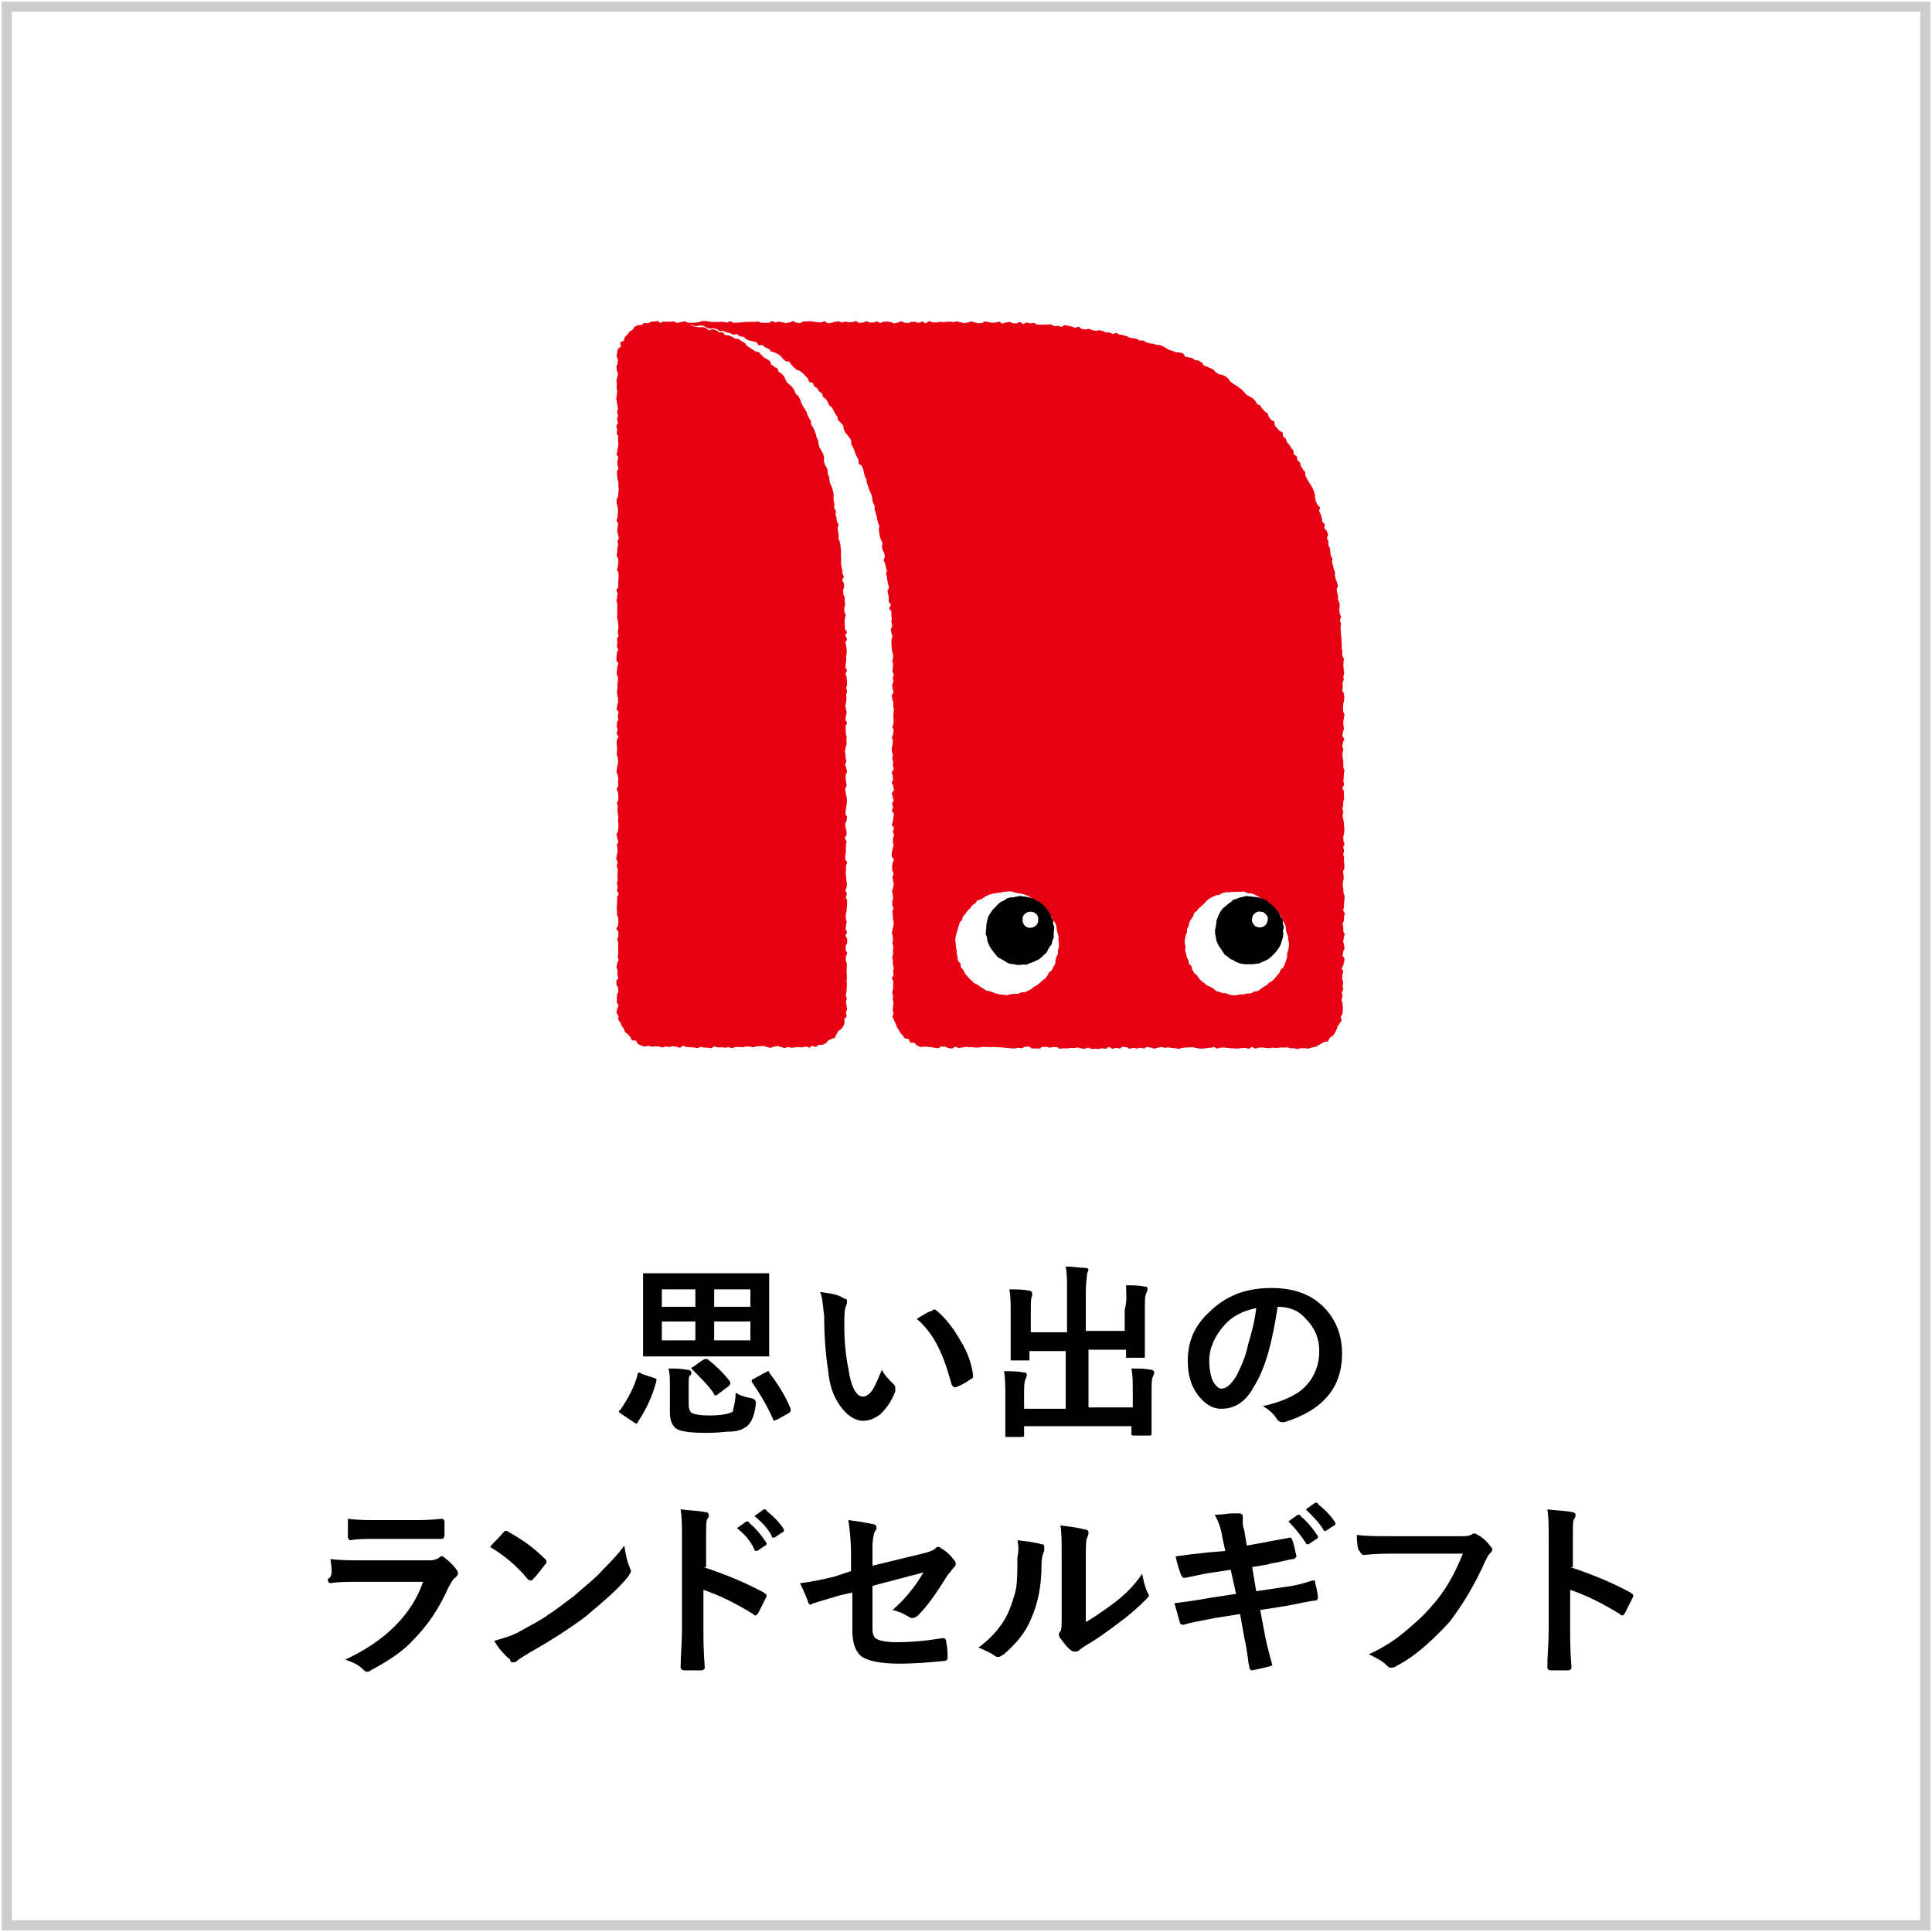 <?xml version="1.0" encoding="utf-8"?>
<!-- Generator: Adobe Illustrator 24.3.0, SVG Export Plug-In . SVG Version: 6.00 Build 0)  -->
<svg version="1.1" id="レイヤー_1" xmlns="http://www.w3.org/2000/svg" xmlns:xlink="http://www.w3.org/1999/xlink" x="0px"
	 y="0px" viewBox="0 0 144 144" style="enable-background:new 0 0 144 144;" xml:space="preserve">
<style type="text/css">
	.st0{fill:#FFFFFF;}
	.st1{fill:none;stroke:#CCCCCC;stroke-width:0.75;}
	.st2{enable-background:new    ;}
	.st3{fill:#E60012;}
</style>
<g id="長方形_926" transform="translate(19475 1425)">
	<rect x="-19475" y="-1425" class="st0" width="144" height="144"/>
	<rect x="-19474.5" y="-1424.5" class="st1" width="143" height="143"/>
</g>
<g class="st2">
	<path d="M48.73,102.7c0.1,0,0.2,0.1,0.2,0.1s0,0,0,0.1c-0.3,1.2-0.8,2.2-1.4,3.1c0,0.1-0.1,0.1-0.1,0.1s-0.1,0-0.2-0.1l-0.9-0.6
		c-0.1-0.1-0.2-0.1-0.2-0.2c0,0,0-0.1,0.1-0.1c0.6-0.9,1.1-1.8,1.3-2.7c0-0.1,0.1-0.1,0.1-0.1s0.1,0,0.2,0.1L48.73,102.7z
		 M55.33,94.9h1.9c0.1,0,0.1,0,0.1,0V95v1.5v3v1.5c0,0.1,0,0.1,0,0.1h-0.1h-1.9h-5.4h-1.9c-0.1,0-0.1,0-0.1,0V101v-1.5v-3V95
		c0-0.1,0-0.1,0-0.1h0.1h1.9H55.33z M49.33,97.4h2.5v-1.3h-2.5V97.4z M49.33,99.9h2.5v-1.4h-2.5V99.9z M54.83,103.8
		c0.3,0.2,0.6,0.3,1.1,0.4c0.2,0,0.2,0.1,0.3,0.1c0,0,0.1,0.1,0.1,0.2c0,0,0,0.1,0,0.2c-0.1,0.9-0.4,1.5-0.8,1.7
		c-0.3,0.2-0.7,0.3-1.1,0.3c-0.4,0-0.9,0.1-1.7,0.1c-1.2,0-2-0.1-2.3-0.3c-0.3-0.2-0.5-0.6-0.5-1.2v-2.1c0-0.4,0-0.8-0.1-1.2
		c0.4,0,0.9,0,1.4,0.1c0.2,0,0.3,0.1,0.3,0.2s0,0.2-0.1,0.2c-0.1,0.1-0.1,0.3-0.1,0.6v1.6c0,0.3,0.1,0.5,0.2,0.6
		c0.2,0.1,0.6,0.2,1.3,0.2c0.9,0,1.5-0.1,1.8-0.3C54.63,105,54.83,104.5,54.83,103.8z M52.73,101.3c0.5,0.4,1.1,0.9,1.7,1.7v0.1
		c0,0,0,0.1-0.1,0.2l-0.8,0.6c-0.1,0.1-0.1,0.1-0.2,0.1s-0.1,0-0.1-0.1c-0.4-0.6-1-1.2-1.6-1.8l-0.1-0.1c0,0,0-0.1,0.1-0.1l0.7-0.5
		c0.1,0,0.1-0.1,0.2-0.1C52.63,101.3,52.73,101.3,52.73,101.3z M55.93,96.1h-2.7v1.3h2.7V96.1z M55.93,99.9v-1.4h-2.7v1.4H55.93z
		 M57.33,102.3c0.6,0.8,1.2,1.7,1.6,2.7v0.1c0,0.1,0,0.1-0.1,0.2l-0.9,0.5c-0.1,0-0.2,0.1-0.2,0.1s-0.1,0-0.1-0.1
		c-0.4-0.9-0.9-1.8-1.6-2.8v-0.1c0,0,0-0.1,0.1-0.1l0.9-0.5c0.1,0,0.1-0.1,0.2-0.1S57.33,102.2,57.33,102.3z"/>
	<path d="M61.13,96.3c0.8,0.1,1.4,0.2,1.8,0.5c0.2,0,0.2,0.1,0.2,0.2s0,0.2-0.1,0.4c-0.1,0.3-0.1,0.7-0.1,1.4c0,1.2,0.1,2.2,0.3,3.2
		c0.2,1.4,0.6,2.1,1.1,2.1c0.2,0,0.5-0.2,0.7-0.5s0.4-0.8,0.7-1.5c0.2,0.4,0.5,0.7,0.9,1.1c0.1,0.1,0.1,0.2,0.1,0.3
		c0,0.1,0,0.1,0,0.2c-0.3,0.8-0.7,1.3-1.1,1.7c-0.4,0.3-0.8,0.5-1.3,0.5c-0.6,0-1.2-0.4-1.7-1.1s-0.8-1.5-0.9-2.6
		c-0.2-1.3-0.3-2.7-0.3-4.1C61.33,97.4,61.33,96.8,61.13,96.3z M68.33,98.3c0.5-0.3,0.8-0.5,1.1-0.6c0.1,0,0.1-0.1,0.2-0.1
		c0,0,0.1,0,0.2,0.1c0.7,0.6,1.3,1.4,1.8,2.3c0.5,0.8,0.8,1.7,0.9,2.5v0.1c0,0.1-0.1,0.2-0.2,0.2c-0.4,0.3-0.8,0.5-1.1,0.6h-0.1
		c-0.1,0-0.1-0.1-0.2-0.2c-0.3-1.1-0.6-2-1-2.8S69.03,98.9,68.33,98.3z"/>
	<path d="M83.93,95.8c0.5,0,1,0,1.4,0.1c0.2,0,0.2,0.1,0.2,0.2c0,0,0,0.1-0.1,0.3c-0.1,0.2-0.1,0.6-0.1,1.4v2v1.3c0,0.1,0,0.1,0,0.1
		h-0.1h-1.1c-0.1,0-0.1,0-0.2,0v-0.1v-0.5h-2.8v4.3h3.3v-1.1c0-0.7,0-1.3-0.1-1.8c0.5,0,1,0,1.5,0.1c0.1,0,0.2,0.1,0.2,0.2
		c0,0,0,0.1-0.1,0.3c-0.1,0.2-0.1,0.6-0.1,1.4v1.7v1.2c0,0.1-0.1,0.1-0.2,0.1h-1.1c-0.1,0-0.2,0-0.2-0.1v-0.6h-8v0.7
		c0,0.1-0.1,0.1-0.2,0.1h-1.1c-0.1,0-0.1,0-0.1,0V107v-1.2V104c0-0.7,0-1.3-0.1-1.8c0.5,0,1,0,1.5,0.1c0.2,0,0.2,0.1,0.2,0.2
		c0,0,0,0.1-0.1,0.3c-0.1,0.2-0.1,0.6-0.1,1.2v1h3.1v-4.3h-2.7v0.6c0,0.1,0,0.1,0,0.1h-0.1h-1.2c-0.1,0-0.1,0-0.1,0v-0.1V100v-2.1
		c0-0.7,0-1.3-0.1-1.8c0.5,0,1,0,1.5,0.1c0.1,0,0.2,0.1,0.2,0.2v0.1c0,0.1,0,0.1,0,0.1c-0.1,0.1-0.1,0.5-0.1,1.2v1.5h2.7v-3.1
		c0-0.7,0-1.3-0.1-1.8c0.5,0,1,0.1,1.5,0.1c0.1,0,0.2,0.1,0.2,0.1s0,0.1-0.1,0.3c0,0.2-0.1,0.6-0.1,1.3v3h2.9v-1.6
		C84.03,96.9,83.93,96.3,83.93,95.8z"/>
	<path d="M95.23,97.4c-0.4,2.6-0.9,4.6-1.8,6c-0.6,1.1-1.4,1.6-2.4,1.6c-0.7,0-1.3-0.4-1.8-1.1s-0.7-1.5-0.7-2.5
		c0-1.4,0.5-2.6,1.6-3.6c1.2-1.2,2.7-1.8,4.6-1.8c1.8,0,3.1,0.5,4.1,1.6c0.8,0.9,1.2,2,1.2,3.3c0,2.5-1.4,4.2-4.3,5.1
		c-0.1,0-0.2,0-0.2,0c-0.1,0-0.3-0.1-0.4-0.3c-0.2-0.3-0.5-0.6-1-0.9c1.4-0.3,2.5-0.8,3.1-1.4c0.7-0.7,1.1-1.6,1.1-2.7
		c0-0.9-0.3-1.7-1-2.4C96.83,97.7,96.13,97.4,95.23,97.4L95.23,97.4z M93.63,97.5c-1,0.2-1.8,0.6-2.4,1.3c-0.7,0.8-1.1,1.7-1.1,2.6
		c0,0.6,0.1,1.2,0.3,1.6c0.2,0.3,0.4,0.5,0.6,0.5c0.4,0,0.7-0.3,1.1-0.9c0.3-0.6,0.7-1.4,0.9-2.4C93.33,99.2,93.53,98.4,93.63,97.5z
		"/>
</g>
<g class="st2">
	<path d="M24.63,116.2c0.7,0.1,1.6,0.1,2.6,0.1h4.8c0.3,0,0.6-0.1,0.7-0.2c0.1-0.1,0.1-0.1,0.2-0.1c0.1,0,0.1,0,0.2,0.1
		c0.4,0.3,0.7,0.6,0.9,0.9c0.1,0.1,0.1,0.2,0.1,0.3s-0.1,0.2-0.2,0.3c-0.2,0.1-0.3,0.4-0.5,0.7c-0.7,1.6-1.6,2.9-2.6,3.9
		c-0.8,0.9-1.9,1.6-3.2,2.3c-0.1,0.1-0.2,0.1-0.3,0.1c-0.1,0-0.2-0.1-0.3-0.2c-0.3-0.3-0.7-0.5-1.3-0.7c1.5-0.7,2.7-1.5,3.7-2.5
		s1.7-2.1,2.1-3.3h-4.8c-0.8,0-1.5,0-2.1,0.1c-0.1,0-0.2-0.1-0.2-0.3C24.83,117.5,24.73,117,24.63,116.2z M25.93,113.2
		c0.7,0.1,1.4,0.1,2.3,0.1h2.5c0.6,0,1.3,0,2.2-0.1c0.1,0,0.2,0.1,0.2,0.2c0,0.2,0,0.4,0,0.5c0,0.2,0,0.4,0,0.5
		c0,0.2-0.1,0.3-0.2,0.3c0,0,0,0-0.1,0h-2h-2.8c-0.8,0-1.4,0-1.9,0.1c-0.1,0-0.2-0.1-0.2-0.3C25.93,114.3,25.93,113.8,25.93,113.2z"
		/>
	<path d="M36.53,115.3c0.2-0.3,0.6-0.6,1-1.1c0.1-0.1,0.1-0.1,0.2-0.1c0,0,0.1,0,0.2,0.1c0.9,0.5,1.8,1.1,2.7,2
		c0.1,0.1,0.1,0.1,0.1,0.2s0,0.1-0.1,0.2c-0.3,0.4-0.6,0.8-0.9,1.1c-0.1,0.1-0.1,0.1-0.2,0.1c0,0-0.1,0-0.2-0.1
		C38.53,116.7,37.53,115.9,36.53,115.3z M36.83,122.3c0.7-0.2,1.4-0.4,1.9-0.7c0.9-0.5,1.7-0.9,2.2-1.3c0.5-0.3,1.1-0.8,1.8-1.3
		c0.9-0.8,1.7-1.4,2.2-2c0.5-0.5,1.1-1.1,1.6-1.8c0.1,0.6,0.2,1.2,0.4,1.6c0,0.1,0.1,0.2,0.1,0.3c0,0.1-0.1,0.2-0.2,0.4
		c-0.8,1-1.9,1.9-3.2,3c-1.2,0.9-2.6,1.8-4.2,2.7c-0.5,0.3-0.8,0.5-0.9,0.6c-0.1,0.1-0.2,0.1-0.3,0.1s-0.2,0-0.2-0.2
		C37.53,123.3,37.13,122.8,36.83,122.3z"/>
	<path d="M52.43,116.8c1.8,0.6,3.2,1.2,4.5,1.9c0.1,0.1,0.2,0.1,0.2,0.2v0.1c-0.2,0.4-0.4,0.8-0.6,1.2c-0.1,0.1-0.1,0.2-0.2,0.2
		c-0.1,0-0.1,0-0.2-0.1c-1.3-0.8-2.5-1.4-3.7-1.8v3.1c0,0.5,0,1.4,0.1,2.7l0,0c0,0.1-0.1,0.2-0.3,0.2s-0.4,0-0.6,0
		c-0.2,0-0.4,0-0.6,0c-0.2,0-0.3-0.1-0.3-0.2c0-0.9,0.1-1.8,0.1-2.8v-6.9c0-0.9,0-1.5-0.1-2.1c0.8,0.1,1.4,0.1,1.8,0.2
		c0.2,0,0.3,0.1,0.3,0.2s0,0.2-0.1,0.3c-0.1,0.1-0.1,0.6-0.1,1.3v2.3L52.43,116.8L52.43,116.8z M54.93,113.9l0.7-0.5h0.1
		c0,0,0.1,0,0.1,0.1c0.5,0.4,0.9,0.9,1.3,1.5v0.1c0,0,0,0.1-0.1,0.1l-0.6,0.4h-0.1c0,0-0.1,0-0.1-0.1
		C55.93,114.8,55.43,114.3,54.93,113.9z M56.23,113l0.7-0.5h0.1c0,0,0.1,0,0.1,0.1c0.5,0.4,1,0.9,1.3,1.4v0.1c0,0,0,0.1-0.1,0.1
		l-0.6,0.4h-0.1c-0.1,0-0.1,0-0.1-0.1C57.23,113.9,56.73,113.4,56.23,113z"/>
	<path d="M63.43,117.1v-1.3c0-1-0.1-1.8-0.2-2.5c0.8,0.1,1.4,0.2,1.8,0.3c0.2,0,0.3,0.1,0.3,0.3c0,0.1,0,0.1-0.1,0.2
		c-0.1,0.2-0.2,0.6-0.2,1.2v1.4l3.7-0.9c0.4-0.1,0.8-0.2,1-0.4c0.1-0.1,0.1-0.1,0.2-0.1s0.1,0,0.2,0.1c0.4,0.2,0.7,0.5,1,0.9
		c0.1,0.1,0.1,0.2,0.1,0.3c0,0.1-0.1,0.2-0.2,0.3c-0.1,0.1-0.2,0.3-0.4,0.5c-0.8,1.3-1.5,2.3-2.2,3c-0.1,0.1-0.3,0.2-0.4,0.2
		s-0.2,0-0.3-0.1c-0.5-0.3-0.8-0.4-1.2-0.5c0.8-0.7,1.6-1.6,2.3-2.8l-3.8,1v3.2c0,0.4,0.1,0.7,0.4,0.8c0.2,0.1,0.7,0.2,1.4,0.2
		c1.1,0,2.2-0.1,3.4-0.3c0,0,0,0,0.1,0s0.2,0.1,0.2,0.3c0.1,0.5,0.1,0.8,0.1,1.2c0,0.1-0.1,0.2-0.3,0.2c-1,0.1-2.1,0.2-3.3,0.2
		c-1.4,0-2.4-0.2-2.9-0.6c-0.4-0.4-0.6-1-0.6-1.9v-2.8l-0.9,0.2c-1,0.3-1.7,0.5-2,0.6c-0.1,0-0.1,0.1-0.2,0.1
		c-0.1,0-0.2-0.1-0.2-0.2c-0.1-0.3-0.3-0.8-0.6-1.4c0.9-0.1,1.8-0.3,2.6-0.5L63.43,117.1z"/>
	<path d="M75.83,114.8c0.9,0.1,1.5,0.2,1.8,0.3c0.2,0,0.2,0.1,0.2,0.3c0,0,0,0.1,0,0.2c-0.1,0.2-0.2,0.5-0.2,1c0,1.7-0.3,3-0.8,4.1
		c-0.4,1-1.1,1.8-2,2.6c-0.2,0.1-0.3,0.2-0.4,0.2s-0.2,0-0.3-0.1c-0.3-0.2-0.7-0.4-1.2-0.6c1.1-0.8,1.9-1.8,2.3-2.8
		c0.2-0.5,0.4-1.1,0.5-1.6c0.1-0.6,0.1-1.3,0.1-2.3C75.93,115.6,75.93,115.2,75.83,114.8z M80.73,121c0.6-0.3,1.3-0.8,2-1.3
		c1-0.7,1.8-1.5,2.4-2.4c0.1,0.5,0.2,1,0.4,1.4c0.1,0.1,0.1,0.2,0.1,0.2c0,0.1-0.1,0.2-0.2,0.3c-0.7,0.7-1.4,1.3-2.1,1.8
		c-0.8,0.6-1.6,1.2-2.5,1.7c-0.1,0.1-0.3,0.2-0.4,0.3c-0.1,0.1-0.2,0.1-0.3,0.1c-0.1,0-0.2,0-0.3-0.1c-0.3-0.2-0.5-0.5-0.8-0.9
		c-0.1-0.1-0.1-0.2-0.1-0.3s0-0.1,0.1-0.2s0.1-0.5,0.1-1.1v-4.4c0-1.2,0-2-0.1-2.4c0.9,0.1,1.5,0.2,1.8,0.3c0.2,0,0.3,0.1,0.3,0.2
		s0,0.2-0.1,0.4c-0.1,0.2-0.1,0.7-0.1,1.6v4.8H80.73z"/>
	<path d="M91.33,115.6l-0.2-0.9c-0.1-0.7-0.3-1.3-0.6-1.8c0.6,0,1-0.1,1.3-0.1c0.2,0,0.4,0,0.5,0c0.2,0,0.3,0.1,0.3,0.2v0.4
		c0,0.2,0,0.4,0.1,0.6l0.2,1.2l1.1-0.2c1-0.2,1.7-0.3,2.1-0.4c0.1,0,0.1,0,0.2,0.2c0.1,0.3,0.2,0.7,0.3,1.2c0,0.1-0.1,0.1-0.2,0.2
		c-0.2,0-0.5,0.1-1,0.2c-0.4,0.1-0.7,0.1-0.9,0.2l-1.2,0.2l0.3,1.8l2-0.3c0.9-0.1,1.6-0.3,2.2-0.5h0.1c0.1,0,0.1,0.1,0.1,0.2
		c0.1,0.4,0.2,0.8,0.2,1.1c0,0.1-0.1,0.2-0.2,0.2c-0.3,0-1.1,0.2-2.2,0.4l-1.9,0.3l0.3,1.6c0.1,0.6,0.3,1.4,0.6,2.5l0,0
		c0,0-0.1,0.1-0.2,0.1c-0.4,0.1-0.8,0.2-1.3,0.3l0,0c-0.1,0-0.2-0.1-0.2-0.2s-0.1-0.3-0.1-0.6c-0.1-0.7-0.2-1.3-0.3-1.7l-0.3-1.7
		l-1.9,0.3c-0.9,0.2-1.7,0.3-2.3,0.5h-0.1c-0.1,0-0.2-0.1-0.2-0.2c-0.1-0.3-0.2-0.8-0.4-1.4c0.7-0.1,1.6-0.2,2.6-0.4l2-0.3l-0.4-1.8
		l-1.3,0.2c-0.8,0.1-1.5,0.3-2.1,0.4h-0.1c-0.1,0-0.1-0.1-0.2-0.2c-0.1-0.3-0.3-0.8-0.4-1.4c0.7-0.1,1.5-0.2,2.5-0.3L91.33,115.6z
		 M96.03,113.4l0.7-0.5h0.1c0,0,0.1,0,0.1,0.1c0.5,0.4,0.9,0.9,1.3,1.5v0.1c0,0,0,0.1-0.1,0.1l-0.6,0.4h-0.1c0,0-0.1,0-0.1-0.1
		C96.93,114.4,96.53,113.9,96.03,113.4z M97.33,112.5l0.7-0.5h0.1c0,0,0.1,0,0.1,0.1c0.5,0.4,1,0.9,1.3,1.4v0.1c0,0,0,0.1-0.1,0.1
		l-0.6,0.4h-0.1c0,0-0.1,0-0.1-0.1C98.33,113.5,97.83,113,97.33,112.5z"/>
	<path d="M101.13,114.4c0.6,0.1,1.5,0.1,2.7,0.1h5c0.4,0,0.6,0,0.8-0.1c0.1,0,0.1-0.1,0.2-0.1s0.2,0,0.3,0.1c0.4,0.2,0.7,0.5,1,0.9
		c0.1,0.1,0.1,0.2,0.1,0.2c0,0.1-0.1,0.2-0.2,0.3c-0.1,0.1-0.2,0.3-0.3,0.5c-0.8,1.8-1.7,3.3-2.7,4.6c-1.3,1.4-2.6,2.6-4,3.3
		c-0.1,0.1-0.3,0.1-0.4,0.1s-0.2-0.1-0.3-0.2c-0.3-0.3-0.7-0.5-1.3-0.8c1.1-0.5,2-1.1,2.7-1.7c0.6-0.5,1.3-1.1,1.9-1.8
		c1.1-1.2,1.8-2.5,2.4-4h-5.1c-0.6,0-1.3,0-2.3,0.1c-0.1,0-0.2-0.1-0.3-0.3C101.23,115.6,101.13,115.1,101.13,114.4z"/>
	<path d="M117.03,116.8c1.8,0.6,3.2,1.2,4.5,1.9c0.1,0.1,0.2,0.1,0.2,0.2v0.1c-0.2,0.4-0.4,0.8-0.6,1.2c-0.1,0.1-0.1,0.2-0.2,0.2
		s-0.1,0-0.2-0.1c-1.3-0.8-2.5-1.4-3.7-1.8v3.1c0,0.5,0,1.4,0.1,2.7l0,0c0,0.1-0.1,0.2-0.3,0.2c-0.2,0-0.4,0-0.6,0s-0.4,0-0.6,0
		s-0.3-0.1-0.3-0.2c0-0.9,0.1-1.8,0.1-2.8v-6.9c0-0.9,0-1.5-0.1-2.1c0.8,0.1,1.4,0.1,1.8,0.2c0.2,0,0.3,0.1,0.3,0.2s0,0.2-0.1,0.3
		c-0.1,0.1-0.1,0.6-0.1,1.3v2.3L117.03,116.8L117.03,116.8z"/>
</g>
<g>
	<g>
		<path class="st3" d="M100.21,71.47c0-0.13-0.14-0.13-0.14-0.26s0.04-0.13,0.04-0.26c0-0.13,0.1-0.13,0.1-0.26
			c0-0.13-0.03-0.13-0.03-0.26c0-0.13-0.07-0.13-0.07-0.26c0-0.13,0.05-0.13,0.05-0.26c0-0.13,0.06-0.13,0.06-0.26
			c0-0.13-0.1-0.13-0.1-0.26c0-0.13,0-0.13,0-0.26c0-0.13-0.05-0.13-0.05-0.26c0-0.13,0.09-0.13,0.09-0.26
			c0-0.13,0.02-0.13,0.02-0.26c0-0.13,0.04-0.13,0.04-0.26c0-0.13-0.1-0.13-0.1-0.26c0-0.13,0.05-0.13,0.05-0.26
			c0-0.13,0.01-0.13,0.01-0.26c0-0.13,0.03-0.13,0.03-0.26c0-0.13,0-0.13,0-0.26c0-0.13-0.07-0.13-0.07-0.26
			c0-0.13-0.02-0.13-0.02-0.26c0-0.13-0.04-0.13-0.04-0.26s0.01-0.13,0.01-0.26c0-0.13,0.06-0.13,0.06-0.26
			c0-0.13-0.01-0.13-0.01-0.26c0-0.13-0.04-0.13-0.04-0.26c0-0.13,0.1-0.13,0.1-0.26c0-0.13,0-0.13,0-0.26
			c0-0.13-0.03-0.13-0.03-0.26c0-0.13,0.01-0.13,0.01-0.26s-0.06-0.13-0.06-0.26c0-0.13,0.06-0.13,0.06-0.26
			c0-0.13-0.06-0.13-0.06-0.26c0-0.13,0.09-0.13,0.09-0.26c0-0.13-0.08-0.13-0.08-0.26c0-0.13-0.01-0.13-0.01-0.26
			c0-0.13,0.06-0.13,0.06-0.26c0-0.13,0.02-0.13,0.02-0.26c0-0.13-0.02-0.13-0.02-0.26c0-0.13-0.02-0.13-0.02-0.26
			s-0.04-0.13-0.04-0.26s-0.05-0.13-0.05-0.26c0-0.13,0.05-0.13,0.05-0.26s-0.06-0.13-0.06-0.26s0.05-0.13,0.05-0.26
			s0.01-0.13,0.01-0.26c0-0.13,0.06-0.13,0.06-0.26c0-0.13-0.01-0.13-0.01-0.26c0-0.13-0.01-0.13-0.01-0.26
			c0-0.13-0.1-0.13-0.1-0.26c0-0.13,0.12-0.13,0.12-0.26c0-0.13-0.05-0.13-0.05-0.26c0-0.13,0.02-0.13,0.02-0.26
			c0-0.13,0.02-0.13,0.02-0.26c0-0.13,0.03-0.13,0.03-0.26c0-0.13-0.08-0.13-0.08-0.26c0-0.13,0.01-0.13,0.01-0.26
			c0-0.13-0.02-0.13-0.02-0.26c0-0.13-0.05-0.13-0.05-0.26c0-0.13,0-0.13,0-0.26s0.06-0.13,0.06-0.26c0-0.13-0.07-0.13-0.07-0.26
			c0-0.13,0.05-0.13,0.05-0.26c0-0.13,0.09-0.13,0.09-0.26s-0.14-0.13-0.14-0.26c0-0.13,0.04-0.13,0.04-0.26
			c0-0.13,0.08-0.13,0.08-0.26s-0.04-0.13-0.04-0.26c0-0.13-0.01-0.13-0.01-0.26c0-0.13,0.05-0.13,0.05-0.26
			c0-0.13,0.03-0.13,0.03-0.26c0-0.13-0.09-0.13-0.09-0.26c0-0.13-0.01-0.13-0.01-0.26c0-0.13,0.02-0.13,0.02-0.26
			c0-0.13,0.05-0.13,0.05-0.26c0-0.13,0.03-0.13,0.03-0.26c0-0.13-0.04-0.13-0.04-0.26c0-0.13-0.11-0.13-0.11-0.26
			c0-0.13,0.03-0.13,0.03-0.26c0-0.13-0.02-0.13-0.02-0.26c0-0.09,0.09-0.17,0.09-0.26s-0.02-0.17-0.02-0.26s0.06-0.17,0.06-0.26
			s-0.04-0.17-0.04-0.26s-0.02-0.17-0.03-0.26c0-0.09,0.02-0.17,0.02-0.26s0.02-0.17,0.02-0.26s-0.11-0.17-0.12-0.26
			c0-0.09,0.01-0.17,0.01-0.26s-0.04-0.17-0.05-0.26c0-0.09,0.01-0.17,0.01-0.26s-0.01-0.17-0.02-0.26c0-0.09,0-0.17-0.01-0.26
			c0-0.09-0.02-0.17-0.03-0.26s-0.01-0.17-0.02-0.26c-0.01-0.09,0-0.17-0.01-0.26s0.04-0.18,0.03-0.26
			c-0.01-0.09-0.08-0.17-0.08-0.25c-0.01-0.09,0.1-0.18,0.09-0.27s-0.1-0.17-0.1-0.25c-0.01-0.09-0.03-0.17-0.04-0.26
			s0.03-0.18,0.03-0.26c-0.01-0.09,0-0.17-0.01-0.26s-0.1-0.16-0.11-0.25s0.01-0.18,0-0.26c-0.01-0.09-0.05-0.17-0.06-0.25
			c-0.01-0.09-0.03-0.17-0.04-0.26s0.11-0.19,0.09-0.27c-0.01-0.09-0.06-0.17-0.07-0.25c-0.01-0.09-0.08-0.16-0.09-0.25
			c-0.01-0.09-0.05-0.17-0.06-0.25c-0.01-0.09,0.02-0.18,0-0.26c-0.01-0.09-0.07-0.16-0.09-0.25s-0.04-0.17-0.06-0.25
			c-0.02-0.09-0.05-0.17-0.07-0.25c-0.02-0.09,0.04-0.18,0.03-0.27c-0.02-0.09-0.11-0.15-0.13-0.24s-0.01-0.17-0.03-0.26
			c-0.02-0.08,0-0.18-0.02-0.26c-0.02-0.09-0.1-0.16-0.12-0.24c-0.02-0.08,0.02-0.18,0-0.27c-0.02-0.08-0.08-0.16-0.1-0.24
			s0.09-0.2,0.07-0.29c-0.02-0.08-0.06-0.16-0.09-0.25c-0.02-0.08-0.15-0.14-0.18-0.22c-0.02-0.08,0.06-0.2,0.03-0.28
			c-0.02-0.08-0.16-0.13-0.19-0.22c-0.02-0.08,0-0.18-0.03-0.26c-0.03-0.08-0.06-0.16-0.08-0.25c-0.03-0.08-0.08-0.16-0.11-0.24
			s0.07-0.21,0.05-0.29c-0.03-0.08-0.16-0.13-0.19-0.21c-0.03-0.08-0.08-0.16-0.11-0.24s-0.03-0.17-0.06-0.25s0.01-0.19-0.02-0.27
			s-0.04-0.17-0.07-0.25s-0.08-0.16-0.11-0.24s-0.1-0.15-0.13-0.23c-0.03-0.08-0.11-0.14-0.15-0.22c-0.03-0.08-0.09-0.15-0.13-0.23
			c-0.04-0.08-0.08-0.16-0.11-0.23c-0.04-0.08,0.01-0.19-0.03-0.27s-0.13-0.13-0.17-0.21c-0.04-0.08-0.09-0.15-0.13-0.22
			c-0.04-0.08-0.03-0.18-0.07-0.26c-0.04-0.08-0.15-0.11-0.2-0.19c-0.04-0.08,0-0.2-0.04-0.27c-0.04-0.08-0.18-0.1-0.22-0.17
			c-0.04-0.08,0-0.2-0.04-0.28c-0.04-0.07-0.12-0.13-0.16-0.2s-0.1-0.14-0.14-0.22c-0.05-0.07-0.12-0.13-0.17-0.2
			c-0.05-0.07-0.04-0.18-0.09-0.25c-0.05-0.07-0.15-0.11-0.2-0.18c-0.05-0.07,0.01-0.22-0.04-0.29s-0.19-0.07-0.24-0.14
			c-0.05-0.07-0.13-0.12-0.18-0.19s-0.11-0.13-0.16-0.2c-0.05-0.07,0-0.22-0.05-0.29c-0.05-0.07-0.19-0.07-0.24-0.14
			c-0.06-0.07-0.1-0.14-0.16-0.21c-0.06-0.07-0.04-0.2-0.09-0.26c-0.06-0.06-0.16-0.09-0.22-0.16c-0.06-0.06-0.12-0.13-0.18-0.19
			c-0.06-0.06-0.08-0.17-0.14-0.23s-0.18-0.06-0.24-0.12c-0.06-0.06-0.07-0.17-0.14-0.23c-0.06-0.06-0.12-0.13-0.18-0.19
			c-0.06-0.06-0.17-0.07-0.23-0.13c-0.06-0.06-0.17-0.07-0.23-0.13c-0.06-0.06-0.11-0.13-0.18-0.19c-0.07-0.06-0.11-0.14-0.18-0.19
			c-0.07-0.06-0.14-0.11-0.2-0.16c-0.07-0.05-0.14-0.1-0.21-0.15s-0.16-0.08-0.23-0.13s-0.13-0.11-0.2-0.16s-0.09-0.17-0.16-0.22
			c-0.07-0.05-0.13-0.12-0.2-0.17s-0.17-0.06-0.24-0.11c-0.07-0.05-0.19-0.02-0.27-0.06c-0.07-0.05-0.15-0.09-0.22-0.13
			c-0.07-0.05-0.11-0.16-0.18-0.2s-0.16-0.07-0.23-0.12c-0.07-0.04-0.16-0.06-0.24-0.1c-0.07-0.04-0.17-0.05-0.24-0.09
			c-0.08-0.04-0.09-0.19-0.17-0.23c-0.08-0.04-0.14-0.1-0.22-0.14c-0.08-0.04-0.19-0.01-0.27-0.04c-0.08-0.04-0.14-0.11-0.22-0.15
			c-0.08-0.04-0.18-0.01-0.26-0.05c-0.08-0.04-0.18-0.03-0.25-0.06c-0.08-0.04-0.1-0.21-0.18-0.24s-0.17-0.04-0.25-0.07
			c-0.08-0.03-0.19,0.02-0.27-0.01c-0.08-0.03-0.16-0.07-0.24-0.1s-0.17-0.05-0.25-0.08s-0.15-0.09-0.23-0.12s-0.14-0.11-0.22-0.14
			c-0.08-0.03-0.16-0.07-0.24-0.09c-0.08-0.03-0.18,0-0.26-0.03s-0.16-0.05-0.25-0.08c-0.08-0.03-0.18,0-0.26-0.03
			s-0.16-0.05-0.25-0.07c-0.08-0.02-0.15-0.12-0.23-0.14c-0.08-0.02-0.18,0.02-0.27,0c-0.08-0.02-0.15-0.11-0.23-0.13
			c-0.08-0.02-0.17-0.02-0.26-0.04c-0.08-0.02-0.17-0.02-0.26-0.04c-0.08-0.02-0.15-0.1-0.24-0.12c-0.08-0.02-0.17-0.05-0.25-0.07
			s-0.17-0.02-0.26-0.04c-0.08-0.02-0.15-0.1-0.24-0.12c-0.08-0.02-0.19,0.08-0.28,0.06c-0.08-0.02-0.16-0.08-0.24-0.09
			c-0.08-0.02-0.18,0-0.26-0.01c-0.08-0.02-0.16-0.1-0.24-0.11c-0.08-0.01-0.17-0.05-0.25-0.06s-0.18,0.06-0.27,0.05
			s-0.17-0.05-0.25-0.06c-0.09-0.01-0.16-0.08-0.25-0.09s-0.18,0.06-0.27,0.05s-0.17-0.02-0.26-0.04c-0.09-0.01-0.15-0.15-0.24-0.17
			c-0.09-0.01-0.18,0.09-0.27,0.08s-0.16-0.08-0.25-0.09s-0.17-0.05-0.25-0.06c-0.09-0.01-0.17-0.03-0.26-0.04
			c-0.09-0.01-0.19,0.13-0.27,0.12c-0.09-0.01-0.17-0.06-0.25-0.07c-0.09-0.01-0.18,0.03-0.26,0.02c-0.09-0.01-0.16-0.12-0.25-0.13
			c-0.09-0.01-0.17,0.01-0.26,0.01c-0.09-0.01-0.17,0.02-0.26,0.01c-0.09-0.01-0.17,0.01-0.26,0c-0.09-0.01-0.17-0.01-0.26-0.01
			c-0.09-0.01-0.17-0.13-0.25-0.13c-0.09,0-0.18,0.05-0.26,0.04c-0.09,0-0.17-0.06-0.26-0.06c-0.09,0-0.18,0.1-0.26,0.1
			c-0.09,0-0.17-0.14-0.25-0.14c-0.09,0-0.18,0.11-0.26,0.11c-0.09,0-0.17-0.02-0.26-0.02c-0.09,0-0.17-0.1-0.26-0.1
			c-0.09,0-0.17,0.05-0.26,0.05c-0.09,0-0.17,0.07-0.26,0.07c-0.09,0-0.17-0.13-0.26-0.14c-0.09,0-0.17,0.08-0.26,0.07
			c-0.09,0-0.17,0.02-0.26,0.02c-0.09,0-0.17-0.06-0.26-0.06c-0.09,0-0.17-0.04-0.26-0.04c-0.09,0-0.17,0.12-0.26,0.12
			c-0.13,0-0.13,0.02-0.26,0.02c-0.13,0-0.13-0.08-0.26-0.08c-0.13,0-0.13-0.06-0.26-0.06c-0.13,0-0.13,0.08-0.26,0.08
			c-0.13,0-0.13,0.05-0.26,0.05c-0.13,0-0.13-0.07-0.26-0.07c-0.13,0-0.13-0.07-0.26-0.07c-0.13,0-0.13,0.06-0.26,0.06
			c-0.13,0-0.13-0.04-0.26-0.04c-0.13,0-0.13,0.02-0.26,0.02c-0.13,0-0.13,0.02-0.26,0.02c-0.13,0-0.13-0.02-0.26-0.02
			c-0.13,0-0.13,0.05-0.26,0.05c-0.13,0-0.13-0.02-0.26-0.02c-0.13,0-0.13-0.08-0.26-0.08c-0.13,0-0.13,0.15-0.26,0.15
			c-0.13,0-0.13-0.12-0.26-0.12c-0.13,0-0.13,0.09-0.26,0.09c-0.13,0-0.13-0.07-0.26-0.07c-0.13,0-0.13-0.01-0.26-0.01
			c-0.13,0-0.13,0.1-0.26,0.1c-0.13,0-0.13-0.03-0.26-0.03c-0.13,0-0.13-0.1-0.26-0.1c-0.13,0-0.13,0.09-0.26,0.09
			c-0.13,0-0.13,0.06-0.26,0.06c-0.13,0-0.13-0.09-0.26-0.09c-0.13,0-0.13-0.04-0.26-0.04c-0.13,0-0.13,0.01-0.26,0.01
			c-0.13,0-0.13,0.09-0.26,0.09c-0.13,0-0.13-0.11-0.26-0.11c-0.13,0-0.13,0.08-0.26,0.08s-0.13-0.01-0.26-0.01
			c-0.13,0-0.13-0.08-0.26-0.08c-0.13,0-0.13,0.09-0.26,0.09c-0.13,0-0.13,0.03-0.26,0.03c-0.13,0-0.13-0.13-0.26-0.13
			c-0.13,0-0.13,0.06-0.26,0.06c-0.13,0-0.13,0.02-0.26,0.02c-0.13,0-0.13-0.05-0.26-0.05c-0.13,0-0.13,0.06-0.26,0.06
			s-0.13-0.08-0.26-0.08c-0.13,0-0.13,0.04-0.26,0.04c-0.13,0-0.13,0.07-0.26,0.07s-0.13,0.03-0.26,0.03s-0.13-0.14-0.26-0.14
			c-0.13,0-0.13,0.08-0.26,0.08c-0.13,0-0.13-0.01-0.26-0.01c-0.13,0-0.13-0.04-0.26-0.04c-0.13,0-0.13-0.04-0.26-0.04
			c-0.13,0-0.13,0.02-0.26,0.02c-0.13,0-0.13,0-0.26,0c-0.13,0-0.13,0.12-0.26,0.12c-0.13,0-0.13-0.03-0.26-0.03
			c-0.13,0-0.13-0.11-0.26-0.11c-0.13,0-0.13,0.09-0.26,0.09c-0.13,0-0.13,0.05-0.26,0.05c-0.13,0-0.13-0.05-0.26-0.05
			c-0.13,0-0.13-0.06-0.26-0.06c-0.13,0-0.13,0.05-0.26,0.05c-0.13,0-0.13-0.08-0.26-0.08c-0.13,0-0.13,0.12-0.26,0.12
			c-0.13,0-0.13,0-0.26,0c-0.13,0-0.13,0-0.26,0c-0.13,0-0.13-0.09-0.26-0.09c-0.13,0-0.13,0.02-0.26,0.02c-0.13,0-0.13,0-0.26,0
			c-0.13,0-0.13,0-0.26,0c-0.13,0-0.13,0.01-0.26,0.01c-0.13,0-0.13,0.03-0.26,0.03c-0.13,0-0.13,0.02-0.26,0.02
			c-0.13,0-0.13,0.01-0.26,0.01s-0.13-0.11-0.26-0.11c-0.13,0-0.13,0.09-0.26,0.09c-0.13,0-0.13-0.05-0.26-0.05
			c-0.13,0-0.13,0-0.26,0c-0.13,0-0.13,0.01-0.26,0.01c-0.13,0-0.13,0-0.26,0c-0.13,0-0.13-0.03-0.26-0.03
			c-0.13,0-0.13-0.04-0.26-0.04s-0.13,0-0.26,0c-0.13,0-0.13,0.09-0.26,0.09c-0.13,0-0.13,0.03-0.26,0.03
			c-0.13,0-0.13,0.01-0.26,0.01c-0.13,0-0.13,0-0.26,0c-0.13,0-0.13-0.11-0.26-0.11c-0.13,0-0.13,0.05-0.26,0.05
			c-0.08,0-0.11,0.02-0.16,0.04c-0.04,0.01-0.07,0.02-0.11,0.02c-0.02,0-0.05,0-0.07,0s-0.03,0-0.04,0
			c-0.05-0.04-0.09-0.08-0.14-0.09c-0.09,0-0.17,0-0.26,0c-0.08,0-0.15,0.01-0.23,0.01c-0.01,0-0.02-0.01-0.03-0.01
			c-0.02,0-0.03,0.01-0.05,0.01c-0.04,0-0.08,0-0.13,0.01c-0.03-0.01-0.06-0.03-0.09-0.03c-0.04,0-0.09,0.03-0.13,0.05
			c-0.04,0.01-0.07,0.02-0.05,0.03c-0.03,0.01-0.05,0.02-0.08,0.02c-0.1,0-0.1-0.13-0.2-0.13c-0.1,0-0.1,0.03-0.2,0.03
			c-0.09,0-0.18,0.01-0.26,0.02c-0.09,0.01-0.16,0.1-0.25,0.11c-0.09,0.02-0.19-0.03-0.27-0.01s-0.15,0.11-0.23,0.14
			c-0.08,0.03-0.19-0.01-0.27,0.03s-0.17,0.06-0.24,0.11c-0.07,0.05-0.09,0.18-0.16,0.23s-0.16,0.08-0.22,0.14s-0.1,0.14-0.16,0.21
			c-0.06,0.06-0.13,0.12-0.18,0.18c-0.05,0.07-0.03,0.18-0.08,0.26c-0.05,0.07-0.22,0.08-0.26,0.15c-0.04,0.08,0.06,0.22,0.03,0.3
			c-0.03,0.08-0.2,0.12-0.22,0.2s-0.03,0.18-0.05,0.26s-0.03,0.18-0.03,0.26c-0.01,0.09,0.09,0.18,0.09,0.27
			c0,0.13-0.03,0.13-0.03,0.26c0,0.13-0.08,0.13-0.08,0.26c0,0.13,0.02,0.13,0.02,0.26c0,0.13,0.09,0.13,0.09,0.26
			c0,0.13-0.05,0.13-0.05,0.26c0,0.13-0.06,0.13-0.06,0.26c0,0.13,0.03,0.13,0.03,0.26s-0.02,0.13-0.02,0.26
			c0,0.13,0.05,0.13,0.05,0.26s-0.04,0.13-0.04,0.26c0,0.13-0.03,0.13-0.03,0.26c0,0.13,0.03,0.13,0.03,0.26s0.05,0.13,0.05,0.26
			c0,0.13,0.04,0.13,0.04,0.26s-0.06,0.13-0.06,0.26c0,0.13,0.06,0.13,0.06,0.26c0,0.13-0.07,0.13-0.07,0.26s0.07,0.13,0.07,0.26
			c0,0.13-0.12,0.13-0.12,0.26S46,31.9,46,32.03s-0.03,0.13-0.03,0.26c0,0.13,0.11,0.13,0.11,0.26c0,0.13-0.02,0.13-0.02,0.26
			c0,0.13,0.03,0.13,0.03,0.26c0,0.13-0.03,0.13-0.03,0.26c0,0.13-0.05,0.13-0.05,0.26c0,0.13-0.05,0.13-0.05,0.26
			c0,0.13,0.13,0.13,0.13,0.26s-0.07,0.13-0.07,0.26c0,0.13,0,0.13,0,0.26s0.07,0.13,0.07,0.26c0,0.13-0.11,0.13-0.11,0.26
			c0,0.13,0.01,0.13,0.01,0.26s0.03,0.13,0.03,0.26c0,0.13,0.07,0.13,0.07,0.26c0,0.13,0,0.13,0,0.26c0,0.13,0.03,0.13,0.03,0.26
			c0,0.13-0.03,0.13-0.03,0.26c0,0.13-0.02,0.13-0.02,0.26c0,0.13-0.11,0.13-0.11,0.26c0,0.13,0,0.13,0,0.26
			c0,0.13,0.07,0.13,0.07,0.26c0,0.13,0.03,0.13,0.03,0.26s-0.01,0.13-0.01,0.26c0,0.13-0.03,0.13-0.03,0.26
			c0,0.13-0.06,0.13-0.06,0.26c0,0.13,0.11,0.13,0.11,0.26c0,0.13-0.04,0.13-0.04,0.26c0,0.13-0.03,0.13-0.03,0.26
			c0,0.13,0.06,0.13,0.06,0.26c0,0.13,0.06,0.13,0.06,0.26c0,0.13-0.09,0.13-0.09,0.26c0,0.13,0.04,0.13,0.04,0.26
			c0,0.13-0.06,0.13-0.06,0.26c0,0.13,0,0.13,0,0.26c0,0.13-0.05,0.13-0.05,0.26c0,0.13,0.11,0.13,0.11,0.26
			c0,0.13,0.02,0.13,0.02,0.26s-0.03,0.13-0.03,0.26s-0.07,0.13-0.07,0.26c0,0.13,0.1,0.13,0.1,0.26c0,0.13,0.02,0.13,0.02,0.26
			c0,0.13-0.02,0.13-0.02,0.26c0,0.13-0.01,0.13-0.01,0.26c0,0.13,0,0.13,0,0.26c0,0.13-0.13,0.13-0.13,0.26
			c0,0.13,0.08,0.13,0.08,0.26c0,0.13-0.04,0.13-0.04,0.26c0,0.13-0.04,0.13-0.04,0.26c0,0.13,0.06,0.13,0.06,0.26
			c0,0.13-0.01,0.13-0.01,0.26c0,0.13,0.01,0.13,0.01,0.26c0,0.13-0.01,0.13-0.01,0.26c0,0.13,0,0.13,0,0.26
			c0,0.13,0.06,0.13,0.06,0.26c0,0.13,0.02,0.13,0.02,0.26c0,0.13,0.01,0.13,0.01,0.26c0,0.13-0.05,0.13-0.05,0.26
			c0,0.13,0.06,0.13,0.06,0.26c0,0.13-0.11,0.13-0.11,0.26c0,0.13,0.02,0.13,0.02,0.26c0,0.13-0.03,0.13-0.03,0.26
			c0,0.13,0.09,0.13,0.09,0.26c0,0.13-0.09,0.13-0.09,0.26s-0.03,0.13-0.03,0.26c0,0.13-0.01,0.13-0.01,0.26
			c0,0.13,0.15,0.13,0.15,0.26c0,0.13-0.08,0.13-0.08,0.26c0,0.13-0.03,0.13-0.03,0.26c0,0.13-0.01,0.13-0.01,0.26
			c0,0.13,0.09,0.13,0.09,0.26c0,0.13-0.01,0.13-0.01,0.26c0,0.13-0.03,0.13-0.03,0.26c0,0.13,0.01,0.13,0.01,0.26
			c0,0.13-0.05,0.13-0.05,0.26s0.03,0.13,0.03,0.26s0.05,0.13,0.05,0.26c0,0.13,0.01,0.13,0.01,0.26c0,0.13-0.06,0.13-0.06,0.26
			c0,0.13-0.05,0.13-0.05,0.26s0.14,0.13,0.14,0.26s-0.05,0.13-0.05,0.26c0,0.13,0.03,0.13,0.03,0.26c0,0.13-0.1,0.13-0.1,0.26
			c0,0.13-0.01,0.13-0.01,0.26c0,0.13,0.06,0.13,0.06,0.26s-0.07,0.13-0.07,0.26s0.13,0.13,0.13,0.26c0,0.13-0.12,0.13-0.12,0.26
			c0,0.13-0.01,0.13-0.01,0.26s0.03,0.13,0.03,0.26c0,0.13,0,0.13,0,0.26s-0.02,0.13-0.02,0.26s0.07,0.13,0.07,0.26
			c0,0.13,0.03,0.13,0.03,0.26c0,0.13-0.03,0.13-0.03,0.26c0,0.13-0.06,0.13-0.06,0.26c0,0.13-0.03,0.13-0.03,0.26
			c0,0.13,0.09,0.13,0.09,0.26c0,0.13,0.05,0.13,0.05,0.26s-0.03,0.13-0.03,0.26c0,0.13,0.02,0.13,0.02,0.26s-0.11,0.13-0.11,0.26
			s0.09,0.13,0.09,0.26s0.03,0.13,0.03,0.26s-0.01,0.13-0.01,0.26c0,0.13-0.09,0.13-0.09,0.26c0,0.13,0.05,0.13,0.05,0.26
			c0,0.13-0.02,0.13-0.02,0.26s0.03,0.13,0.03,0.26c0,0.13,0.04,0.13,0.04,0.26c0,0.13-0.03,0.13-0.03,0.26
			c0,0.13,0.03,0.13,0.03,0.26c0,0.13,0,0.13,0,0.26c0,0.13-0.03,0.13-0.03,0.26c0,0.13-0.11,0.13-0.11,0.26
			c0,0.13,0.06,0.13,0.06,0.26c0,0.13,0.07,0.13,0.07,0.26c0,0.13-0.1,0.13-0.1,0.26c0,0.13,0.04,0.13,0.04,0.26
			c0,0.13,0.01,0.13,0.01,0.26c0,0.13-0.07,0.13-0.07,0.26c0,0.13-0.03,0.13-0.03,0.26s0.1,0.13,0.1,0.26
			c0,0.13-0.06,0.13-0.06,0.26c0,0.13,0.07,0.13,0.07,0.26c0,0.13,0,0.13,0,0.26c0,0.13-0.02,0.13-0.02,0.26
			c0,0.13,0.02,0.13,0.02,0.26c0,0.13-0.06,0.13-0.06,0.26c0,0.13,0.06,0.13,0.06,0.26c0,0.13-0.05,0.13-0.05,0.26
			c0,0.13,0.11,0.13,0.11,0.26c0,0.13-0.1,0.13-0.1,0.26c0,0.13-0.01,0.13-0.01,0.26c0,0.13,0,0.13,0,0.26
			c0,0.13-0.02,0.13-0.02,0.26c0,0.13,0.01,0.13,0.01,0.26c0,0.13,0.01,0.13,0.01,0.26c0,0.13,0.09,0.13,0.09,0.26
			c0,0.13,0.01,0.13,0.01,0.26c0,0.13-0.02,0.13-0.02,0.26c0,0.13-0.12,0.13-0.12,0.26c0,0.13,0.14,0.13,0.14,0.26
			c0,0.13,0,0.13,0,0.26c0,0.13-0.08,0.13-0.08,0.26c0,0.13,0.07,0.13,0.07,0.26c0,0.13-0.01,0.13-0.01,0.26c0,0.13,0,0.13,0,0.26
			c0,0.13,0.01,0.13,0.01,0.26c0,0.13-0.03,0.13-0.03,0.26c0,0.13,0.05,0.13,0.05,0.26c0,0.13-0.1,0.13-0.1,0.26
			c0,0.13-0.05,0.13-0.05,0.26c0,0.13,0.08,0.13,0.08,0.26c0,0.13-0.02,0.13-0.02,0.26c0,0.13,0.07,0.13,0.07,0.26
			c0,0.13-0.14,0.13-0.14,0.26c0,0.13,0.01,0.13,0.01,0.26c0,0.13,0.12,0.13,0.12,0.26c0,0.13,0.02,0.13,0.02,0.26
			c0,0.13-0.11,0.13-0.11,0.26c0,0.13,0,0.13,0,0.26c0,0.13-0.01,0.13-0.01,0.26c0,0.13,0.12,0.13,0.12,0.26
			c0,0.13-0.09,0.13-0.09,0.26c0,0.09-0.06,0.18-0.05,0.27c0.01,0.09,0.12,0.16,0.14,0.25s-0.02,0.18,0,0.27
			c0.02,0.08,0.12,0.14,0.15,0.22c0.03,0.08,0.06,0.16,0.1,0.24c0.04,0.08,0.11,0.13,0.15,0.21c0.05,0.07,0.05,0.18,0.1,0.25
			s0.14,0.1,0.2,0.17c0.06,0.06,0.11,0.13,0.18,0.19c0.06,0.06,0.06,0.2,0.13,0.25s0.21,0,0.29,0.04c0.07,0.05,0.09,0.2,0.16,0.24
			c0.08,0.04,0.16,0.09,0.24,0.12c0.08,0.03,0.17,0.06,0.26,0.08c0.08,0.02,0.2-0.07,0.28-0.06c0.08,0.02,0.16,0.06,0.25,0.07
			s0.17-0.03,0.26-0.03c0.13,0,0.13,0.02,0.26,0.02c0.13,0,0.13,0.06,0.26,0.06c0.13,0,0.13-0.06,0.26-0.06
			c0.13,0,0.13,0.03,0.26,0.03c0.13,0,0.13-0.06,0.26-0.06c0.13,0,0.13,0.04,0.26,0.04c0.13,0,0.13,0.07,0.26,0.07
			c0.13,0,0.13-0.13,0.26-0.13c0.13,0,0.13,0.08,0.26,0.08c0.13,0,0.13,0.02,0.26,0.02c0.13,0,0.13,0.01,0.26,0.01
			c0.13,0,0.13,0.05,0.26,0.05c0.13,0,0.13-0.08,0.26-0.08c0.13,0,0.13,0.04,0.26,0.04c0.13,0,0.13,0.01,0.26,0.01
			c0.13,0,0.13,0.03,0.26,0.03c0.13,0,0.13-0.12,0.26-0.12c0.13,0,0.13,0.07,0.26,0.07c0.13,0,0.13-0.01,0.26-0.01
			c0.13,0,0.13,0.03,0.26,0.03c0.13,0,0.13-0.03,0.26-0.03c0.13,0,0.13,0.06,0.26,0.06c0.13,0,0.13-0.08,0.26-0.08
			c0.13,0,0.13,0,0.26,0c0.13,0,0.13,0.02,0.26,0.02c0.13,0,0.13-0.06,0.26-0.06c0.13,0,0.13,0.01,0.26,0.01s0.13,0.05,0.26,0.05
			c0.13,0,0.13-0.06,0.26-0.06c0.13,0,0.13-0.02,0.26-0.02c0.13,0,0.13-0.02,0.26-0.02c0.13,0,0.13,0.08,0.26,0.08
			c0.13,0,0.13,0.06,0.26,0.06c0.13,0,0.13-0.08,0.26-0.08c0.13,0,0.13-0.05,0.26-0.05c0.13,0,0.13,0.07,0.26,0.07
			c0.13,0,0.13,0.07,0.26,0.07c0.13,0,0.13-0.06,0.26-0.06c0.13,0,0.13,0.04,0.26,0.04c0.13,0,0.13-0.02,0.26-0.02
			c0.13,0,0.13-0.02,0.26-0.02c0.13,0,0.13,0.02,0.26,0.02c0.13,0,0.13-0.05,0.26-0.05c0.13,0,0.13,0.02,0.26,0.02v0.08
			c0.09,0,0.17-0.16,0.25-0.17c0.09-0.01,0.19,0.1,0.27,0.08c0.09-0.02,0.15-0.12,0.23-0.15c0.08-0.02,0.19,0.02,0.27-0.01
			s0.17-0.06,0.24-0.1c0.08-0.04,0.11-0.17,0.18-0.21c0.07-0.05,0.16-0.07,0.23-0.12s0.2-0.03,0.27-0.09
			c0.06-0.06,0.06-0.19,0.12-0.25c0.06-0.06,0.07-0.16,0.12-0.23s0.18-0.09,0.22-0.16c0.05-0.07,0.12-0.14,0.16-0.21
			c0.04-0.08,0.06-0.17,0.1-0.25c0.03-0.08-0.03-0.19-0.01-0.28c0.02-0.08,0.15-0.14,0.16-0.23c0.02-0.08-0.05-0.18-0.04-0.27
			s0.08-0.17,0.08-0.26c0-0.13-0.04-0.13-0.04-0.26c0-0.13-0.04-0.13-0.04-0.26c0-0.13,0.06-0.13,0.06-0.26s-0.08-0.13-0.08-0.26
			c0-0.13,0.06-0.13,0.06-0.26c0-0.13,0.01-0.13,0.01-0.26c0-0.13,0.02-0.13,0.02-0.26c0-0.13-0.03-0.13-0.03-0.26
			c0-0.13,0.03-0.13,0.03-0.26c0-0.13-0.01-0.13-0.01-0.26c0-0.13-0.02-0.13-0.02-0.26s0.02-0.13,0.02-0.26c0-0.13,0-0.13,0-0.26
			c0-0.13-0.08-0.13-0.08-0.26c0-0.13,0.01-0.13,0.01-0.26s0.1-0.13,0.1-0.26c0-0.13-0.12-0.13-0.12-0.26
			c0-0.13,0.01-0.13,0.01-0.26c0-0.13,0.11-0.13,0.11-0.26c0-0.13,0-0.13,0-0.26c0-0.13-0.12-0.13-0.12-0.26
			c0-0.13,0.1-0.13,0.1-0.26c0-0.13-0.1-0.13-0.1-0.26c0-0.13,0.04-0.13,0.04-0.26c0-0.13,0.04-0.13,0.04-0.26
			c0-0.13-0.06-0.13-0.06-0.26c0-0.13-0.01-0.13-0.01-0.26c0-0.13,0.06-0.13,0.06-0.26c0-0.13,0.02-0.13,0.02-0.26
			c0-0.13,0.02-0.13,0.02-0.26c0-0.13,0.01-0.13,0.01-0.26c0-0.13-0.1-0.13-0.1-0.26c0-0.13,0.07-0.13,0.07-0.26
			c0-0.13-0.1-0.13-0.1-0.26c0-0.13,0.09-0.13,0.09-0.26s0.02-0.13,0.02-0.26c0-0.13-0.05-0.13-0.05-0.26
			c0-0.13-0.01-0.13-0.01-0.26c0-0.13-0.04-0.13-0.04-0.26c0-0.13,0.03-0.13,0.03-0.26c0-0.13,0-0.13,0-0.26
			c0-0.13,0.08-0.13,0.08-0.26c0-0.13-0.14-0.13-0.14-0.26c0-0.13,0.01-0.13,0.01-0.26c0-0.13,0.04-0.13,0.04-0.26
			c0-0.13-0.01-0.13-0.01-0.26c0-0.13,0.02-0.13,0.02-0.26c0-0.13,0.04-0.13,0.04-0.26c0-0.13-0.12-0.13-0.12-0.26
			c0-0.13,0.12-0.13,0.12-0.26c0-0.13,0-0.13,0-0.26c0-0.13-0.07-0.13-0.07-0.26c0-0.13-0.03-0.13-0.03-0.26s0.1-0.13,0.1-0.26
			s0.04-0.13,0.04-0.26c0-0.13-0.13-0.13-0.13-0.26s0.03-0.13,0.03-0.26s0.04-0.13,0.04-0.26s0.04-0.13,0.04-0.26
			c0-0.13,0.01-0.13,0.01-0.26c0-0.13-0.04-0.13-0.04-0.26c0-0.13-0.05-0.13-0.05-0.26c0-0.13-0.04-0.13-0.04-0.26
			c0-0.13,0.1-0.13,0.1-0.26c0-0.13-0.03-0.13-0.03-0.26c0-0.13-0.04-0.13-0.04-0.26c0-0.13,0-0.13,0-0.26
			c0-0.13,0.11-0.13,0.11-0.26c0-0.13-0.06-0.13-0.06-0.26c0-0.13-0.08-0.13-0.08-0.26c0-0.13,0.08-0.13,0.08-0.26
			c0-0.13-0.05-0.13-0.05-0.26c0-0.13-0.02-0.13-0.02-0.26s-0.02-0.13-0.02-0.26c0-0.13,0.04-0.13,0.04-0.26
			c0-0.13,0.08-0.13,0.08-0.26c0-0.13-0.02-0.13-0.02-0.26s0.02-0.13,0.02-0.26c0-0.13-0.07-0.13-0.07-0.26c0-0.13,0-0.13,0-0.26
			s-0.01-0.13-0.01-0.26c0-0.13,0.1-0.13,0.1-0.26c0-0.13-0.11-0.13-0.11-0.26c0-0.13,0.03-0.13,0.03-0.26
			c0-0.13,0.06-0.13,0.06-0.26c0-0.13-0.06-0.13-0.06-0.26c0-0.13-0.04-0.13-0.04-0.26c0-0.13,0.06-0.13,0.06-0.26
			c0-0.13,0.03-0.13,0.03-0.26c0-0.13-0.03-0.13-0.03-0.26c0-0.13,0.07-0.13,0.07-0.26c0-0.13-0.06-0.13-0.06-0.26
			c0-0.13,0.06-0.13,0.06-0.26c0-0.09-0.01-0.17-0.01-0.26s-0.02-0.17-0.02-0.26s-0.08-0.17-0.08-0.26s0.1-0.17,0.1-0.26
			s-0.11-0.17-0.11-0.26s0.02-0.17,0.02-0.26s0.04-0.17,0.04-0.26s-0.01-0.17-0.01-0.26s0.04-0.17,0.04-0.26s0-0.17,0-0.26
			s-0.03-0.17-0.03-0.26s-0.06-0.17-0.06-0.26s0.12-0.18,0.12-0.26c0-0.09-0.13-0.17-0.13-0.26s0.12-0.18,0.12-0.26
			c0-0.09-0.15-0.17-0.15-0.25c0-0.09-0.01-0.17-0.01-0.26s-0.01-0.17-0.02-0.26c0-0.09,0.03-0.17,0.03-0.26s0.06-0.18,0.06-0.26
			c0-0.09-0.1-0.17-0.11-0.25c0-0.09,0.01-0.17,0-0.26c0-0.09,0.07-0.18,0.07-0.26c0-0.09-0.03-0.17-0.04-0.26
			c0-0.09,0.01-0.17,0-0.26c0-0.09-0.09-0.17-0.09-0.25c0-0.09-0.03-0.17-0.03-0.26c-0.01-0.09,0.08-0.18,0.08-0.26
			c-0.01-0.09-0.01-0.17-0.01-0.26c-0.01-0.09-0.12-0.16-0.13-0.25c-0.01-0.09,0.12-0.18,0.12-0.27c-0.01-0.09-0.09-0.17-0.1-0.25
			c-0.01-0.09-0.01-0.17-0.02-0.26c-0.01-0.09-0.05-0.17-0.06-0.26c-0.01-0.09-0.03-0.17-0.03-0.26c-0.01-0.09,0.02-0.18,0.01-0.26
			c-0.01-0.09-0.01-0.17-0.02-0.26c-0.01-0.09,0.02-0.18,0.01-0.26c-0.01-0.09-0.01-0.17-0.02-0.26c-0.01-0.09-0.01-0.17-0.02-0.26
			c-0.01-0.09-0.04-0.17-0.05-0.26s-0.09-0.16-0.1-0.25s0.03-0.18,0.02-0.26c-0.01-0.09-0.04-0.17-0.05-0.25
			c-0.01-0.09-0.02-0.17-0.03-0.26s0.08-0.19,0.07-0.27c-0.01-0.09-0.11-0.16-0.13-0.24c-0.01-0.09-0.02-0.17-0.03-0.26
			s-0.06-0.17-0.07-0.25c-0.01-0.09,0.04-0.18,0.03-0.27c-0.01-0.09-0.12-0.15-0.14-0.24c-0.01-0.09,0.04-0.18,0.03-0.27
			c-0.02-0.09-0.04-0.17-0.06-0.25c-0.02-0.09,0.01-0.18,0-0.26c-0.02-0.09,0.01-0.18-0.01-0.26c-0.02-0.09-0.03-0.17-0.05-0.26
			s-0.06-0.17-0.08-0.25c-0.02-0.09-0.1-0.16-0.12-0.24s-0.03-0.17-0.05-0.25s-0.01-0.18-0.03-0.26c-0.02-0.08-0.08-0.16-0.1-0.24
			c-0.02-0.08,0.01-0.18-0.01-0.26c-0.02-0.08-0.07-0.16-0.1-0.24c-0.02-0.08-0.11-0.15-0.13-0.23c-0.02-0.08-0.03-0.17-0.05-0.25
			s0.04-0.19,0.01-0.27c-0.02-0.08-0.05-0.16-0.08-0.25c-0.03-0.08-0.1-0.15-0.12-0.23c-0.03-0.08-0.11-0.15-0.14-0.23
			c-0.03-0.08-0.03-0.17-0.06-0.25c-0.03-0.08-0.02-0.18-0.04-0.26c-0.03-0.08-0.08-0.15-0.11-0.24c-0.03-0.08-0.03-0.17-0.06-0.25
			c-0.03-0.08-0.06-0.16-0.09-0.24s-0.08-0.16-0.11-0.24s-0.11-0.14-0.14-0.22s0-0.19-0.03-0.27s-0.1-0.14-0.14-0.22
			s-0.07-0.16-0.11-0.23c-0.04-0.08-0.04-0.17-0.08-0.25s-0.1-0.14-0.14-0.22s-0.1-0.14-0.14-0.22s-0.07-0.16-0.11-0.23
			c-0.04-0.08-0.04-0.17-0.09-0.25c-0.04-0.07-0.07-0.16-0.12-0.23c-0.04-0.07-0.16-0.11-0.2-0.18c-0.05-0.07-0.05-0.17-0.1-0.24
			s-0.09-0.15-0.13-0.22c-0.05-0.07-0.14-0.11-0.19-0.18s-0.15-0.11-0.2-0.17c-0.05-0.07-0.09-0.15-0.14-0.22s-0.04-0.19-0.1-0.25
			c-0.05-0.07-0.11-0.13-0.17-0.2c-0.06-0.07-0.17-0.08-0.23-0.14s-0.04-0.2-0.1-0.26c-0.06-0.06-0.18-0.07-0.24-0.13
			s-0.16-0.09-0.22-0.15s-0.04-0.21-0.1-0.27c-0.06-0.06-0.15-0.09-0.22-0.14c-0.06-0.06-0.16-0.07-0.23-0.13s-0.11-0.13-0.18-0.18
			c-0.07-0.05-0.1-0.15-0.17-0.2c-0.07-0.05-0.2-0.02-0.27-0.07s-0.14-0.09-0.22-0.14c-0.07-0.05-0.14-0.1-0.21-0.14
			c-0.07-0.05-0.14-0.09-0.22-0.14c-0.07-0.04-0.09-0.18-0.17-0.22c-0.07-0.04-0.15-0.09-0.23-0.13c-0.08-0.04-0.14-0.11-0.21-0.15
			c-0.08-0.04-0.19,0-0.27-0.04s-0.14-0.1-0.22-0.13c-0.08-0.03-0.16-0.07-0.24-0.1s-0.18,0-0.26-0.03
			c-0.08-0.03-0.12-0.16-0.2-0.19s-0.19,0.01-0.27-0.02s-0.14-0.12-0.22-0.14c-0.08-0.03-0.16-0.06-0.25-0.08
			c-0.08-0.02-0.2,0.09-0.28,0.07c-0.08-0.02-0.14-0.14-0.22-0.16s-0.17-0.06-0.25-0.08s-0.18,0.04-0.27,0.02
			c-0.08-0.02-0.17-0.02-0.25-0.03c-0.05-0.01-0.42-0.14-0.46-0.18c0.05,0.02,0.43,0.12,0.48,0.13c0.09,0.01,0.19-0.06,0.27-0.05
			c0.09,0.01,0.18,0,0.26,0.02c0.09,0.01,0.16,0.1,0.24,0.12c0.09,0.02,0.16,0.08,0.24,0.1c0.09,0.02,0.19-0.05,0.27-0.03
			c0.08,0.02,0.18,0.03,0.26,0.05c0.08,0.02,0.14,0.14,0.23,0.16c0.08,0.02,0.19-0.03,0.27-0.01s0.16,0.08,0.24,0.1
			s0.17,0.04,0.25,0.06c0.08,0.02,0.15,0.08,0.24,0.11c0.08,0.03,0.2-0.07,0.29-0.04c0.08,0.03,0.14,0.14,0.22,0.17
			s0.18,0,0.26,0.03c0.08,0.03,0.13,0.15,0.21,0.18c0.08,0.03,0.16,0.07,0.24,0.1s0.18,0.02,0.26,0.06
			c0.08,0.04,0.18,0.03,0.25,0.07c0.08,0.04,0.11,0.18,0.18,0.22c0.08,0.04,0.21-0.04,0.29,0s0.13,0.13,0.21,0.17
			c0.08,0.04,0.16,0.06,0.24,0.1s0.11,0.15,0.18,0.2c0.07,0.04,0.19,0.02,0.26,0.07s0.16,0.07,0.24,0.11
			c0.07,0.05,0.13,0.11,0.21,0.16c0.07,0.05,0.1,0.15,0.17,0.2c0.07,0.05,0.13,0.12,0.2,0.17s0.21,0.01,0.28,0.06
			s0.09,0.17,0.16,0.22s0.11,0.14,0.17,0.2c0.07,0.05,0.14,0.1,0.2,0.16c0.07,0.06,0.19,0.04,0.26,0.1c0.06,0.06,0.14,0.1,0.21,0.16
			c0.06,0.06,0.12,0.13,0.18,0.19c0.06,0.06,0.12,0.12,0.18,0.19c0.06,0.06,0.05,0.2,0.11,0.26s0.21,0.04,0.27,0.1
			s0.06,0.18,0.12,0.24c0.06,0.06,0.16,0.09,0.22,0.15s0.07,0.16,0.13,0.23s0.17,0.09,0.22,0.15c0.05,0.07,0.03,0.2,0.08,0.26
			c0.05,0.07,0.16,0.1,0.21,0.17s0.09,0.15,0.14,0.22s0.06,0.17,0.11,0.24s0.16,0.1,0.21,0.17s0.08,0.16,0.12,0.23
			c0.05,0.07,0.07,0.16,0.12,0.23s0.11,0.13,0.15,0.21c0.05,0.07,0.02,0.19,0.06,0.26s0.15,0.11,0.19,0.19
			c0.04,0.07,0.14,0.12,0.18,0.19s0.01,0.19,0.05,0.27c0.04,0.08,0.05,0.17,0.09,0.24c0.04,0.08,0.13,0.13,0.17,0.2
			c0.04,0.08,0.12,0.13,0.16,0.21c0.04,0.08,0.1,0.14,0.13,0.22c0.04,0.08-0.03,0.2,0.01,0.28c0.04,0.08,0.09,0.15,0.13,0.22
			c0.04,0.08,0.06,0.16,0.1,0.24c0.03,0.08,0.05,0.17,0.08,0.24c0.03,0.08,0.08,0.15,0.11,0.23c0.03,0.08,0.09,0.15,0.12,0.23
			c0.03,0.08-0.01,0.19,0.02,0.27s0.2,0.11,0.23,0.19c0.03,0.08,0.07,0.16,0.1,0.24s0.03,0.17,0.06,0.26
			c0.03,0.08,0.03,0.17,0.06,0.25s0.08,0.15,0.11,0.23c0.03,0.08,0.01,0.18,0.04,0.26c0.03,0.08,0.06,0.16,0.09,0.24
			s0.05,0.17,0.07,0.25s0.09,0.15,0.11,0.24c0.02,0.08,0.07,0.16,0.1,0.24c0.02,0.08,0.02,0.17,0.04,0.26
			c0.02,0.08,0.02,0.17,0.05,0.25c0.02,0.08,0.09,0.15,0.12,0.24c0.02,0.08-0.01,0.18,0.01,0.26c0.02,0.08,0.04,0.17,0.06,0.25
			s0.06,0.16,0.08,0.25c0.02,0.08,0.02,0.17,0.04,0.26c0.02,0.08,0.05,0.17,0.07,0.25s0.07,0.16,0.09,0.24s-0.05,0.19-0.04,0.27
			c0.02,0.08,0.02,0.17,0.04,0.26c0.02,0.08,0.03,0.17,0.04,0.25c0.02,0.08,0.07,0.16,0.09,0.25c0.02,0.08,0.09,0.16,0.1,0.24
			c0.02,0.08-0.04,0.18-0.03,0.27c0.01,0.08,0.04,0.17,0.05,0.25s0.11,0.16,0.12,0.24s0.03,0.17,0.05,0.25
			c0.01,0.08-0.11,0.19-0.09,0.28c0.01,0.08,0.09,0.16,0.1,0.25s0.05,0.17,0.06,0.25c0.01,0.09,0.06,0.17,0.07,0.25
			c0.01,0.09-0.05,0.18-0.04,0.27s0.04,0.17,0.05,0.25c0.01,0.09,0.03,0.17,0.04,0.25c0.01,0.09,0.04,0.17,0.05,0.25
			c0.01,0.09,0.06,0.17,0.07,0.25c0.01,0.09-0.13,0.19-0.12,0.27c0.01,0.09,0.05,0.17,0.06,0.25c0.01,0.09,0.03,0.17,0.04,0.26
			s-0.02,0.17-0.01,0.26c0.01,0.09,0.15,0.16,0.16,0.25s-0.11,0.18-0.11,0.27c0.01,0.09,0.14,0.16,0.15,0.25s0,0.17,0,0.26
			c0.01,0.09,0.02,0.17,0.03,0.26s-0.03,0.18-0.03,0.26c0.01,0.09,0.07,0.17,0.07,0.26c0.01,0.09-0.11,0.18-0.11,0.27
			s0.04,0.17,0.04,0.26s0.07,0.17,0.08,0.26c0,0.09-0.07,0.18-0.07,0.26c0,0.09-0.01,0.17,0,0.26c0,0.09,0,0.17,0.01,0.26
			c0,0.09,0.03,0.17,0.03,0.26s0.05,0.17,0.06,0.26c0,0.09,0.03,0.17,0.03,0.26s-0.07,0.17-0.07,0.26s0.06,0.17,0.06,0.26
			s-0.02,0.17-0.02,0.26s-0.03,0.17-0.03,0.26s0.1,0.17,0.1,0.26s-0.07,0.17-0.07,0.26s0.04,0.17,0.04,0.26s-0.09,0.17-0.09,0.26
			c0,0.13,0.04,0.13,0.04,0.26c0,0.13,0.05,0.13,0.05,0.26c0,0.13-0.11,0.13-0.11,0.26c0,0.13,0.03,0.13,0.03,0.26
			c0,0.13,0.08,0.13,0.08,0.26c0,0.13-0.01,0.13-0.01,0.26c0,0.13,0.05,0.13,0.05,0.26c0,0.13-0.03,0.13-0.03,0.26
			c0,0.13-0.01,0.13-0.01,0.26s0.02,0.13,0.02,0.26c0,0.13-0.01,0.13-0.01,0.26c0,0.13-0.08,0.13-0.08,0.26
			c0,0.13,0.09,0.13,0.09,0.26c0,0.13-0.04,0.13-0.04,0.26c0,0.13-0.08,0.13-0.08,0.26c0,0.13,0.06,0.13,0.06,0.26
			c0,0.13-0.02,0.13-0.02,0.26c0,0.13-0.06,0.13-0.06,0.26c0,0.13,0.01,0.13,0.01,0.26s0.07,0.13,0.07,0.26s-0.04,0.13-0.04,0.26
			c0,0.13,0.06,0.13,0.06,0.26c0,0.13-0.02,0.13-0.02,0.26c0,0.13,0.07,0.13,0.07,0.26c0,0.13-0.14,0.13-0.14,0.26
			c0,0.13,0.06,0.13,0.06,0.26c0,0.13,0.02,0.13,0.02,0.26s-0.08,0.13-0.08,0.26s0.1,0.13,0.1,0.26c0,0.13,0.05,0.13,0.05,0.26
			c0,0.13-0.15,0.13-0.15,0.26s0.06,0.13,0.06,0.26s0.07,0.13,0.07,0.26c0,0.13-0.11,0.13-0.11,0.26c0,0.13,0.06,0.13,0.06,0.26
			c0,0.13-0.07,0.13-0.07,0.26c0,0.13,0.14,0.13,0.14,0.26c0,0.13-0.04,0.13-0.04,0.26c0,0.13-0.03,0.13-0.03,0.26
			s-0.08,0.13-0.08,0.26s0.15,0.13,0.15,0.26c0,0.13-0.07,0.13-0.07,0.26c0,0.13,0.08,0.13,0.08,0.26c0,0.13-0.08,0.13-0.08,0.26
			c0,0.13,0,0.13,0,0.26c0,0.13,0.04,0.13,0.04,0.26c0,0.13-0.07,0.13-0.07,0.26s-0.06,0.13-0.06,0.26c0,0.13,0,0.13,0,0.26
			c0,0.13,0.15,0.13,0.15,0.26s-0.08,0.13-0.08,0.26c0,0.13-0.05,0.13-0.05,0.26c0,0.13,0.02,0.13,0.02,0.26
			c0,0.13,0.09,0.13,0.09,0.26c0,0.13-0.07,0.13-0.07,0.26c0,0.13,0.03,0.13,0.03,0.26c0,0.13,0.06,0.13,0.06,0.26
			c0,0.13-0.04,0.13-0.04,0.26c0,0.13-0.09,0.13-0.09,0.26c0,0.13,0.05,0.13,0.05,0.26c0,0.13,0.03,0.13,0.03,0.26
			c0,0.13-0.06,0.13-0.06,0.26c0,0.13,0,0.13,0,0.26c0,0.13,0.08,0.13,0.08,0.26c0,0.13-0.08,0.13-0.08,0.26
			c0,0.13,0.04,0.13,0.04,0.26c0,0.13,0.01,0.13,0.01,0.26c0,0.13,0.06,0.13,0.06,0.26c0,0.13-0.03,0.13-0.03,0.26
			c0,0.13-0.06,0.13-0.06,0.26c0,0.13-0.05,0.13-0.05,0.26c0,0.13,0.06,0.13,0.06,0.26c0,0.13,0.02,0.13,0.02,0.26
			c0,0.13-0.04,0.13-0.04,0.26c0,0.13,0.07,0.13,0.07,0.26c0,0.13-0.03,0.13-0.03,0.26c0,0.13,0.01,0.13,0.01,0.26
			c0,0.13-0.06,0.13-0.06,0.26c0,0.13,0.04,0.13,0.04,0.26c0,0.13,0,0.13,0,0.26c0,0.13,0.07,0.13,0.07,0.26
			c0,0.13-0.04,0.13-0.04,0.26c0,0.13,0.02,0.13,0.02,0.26c0,0.13-0.11,0.13-0.11,0.26c0,0.13,0.1,0.13,0.1,0.26
			c0,0.13-0.02,0.13-0.02,0.26c0,0.13,0,0.13,0,0.26c0,0.13-0.07,0.13-0.07,0.26c0,0.13,0.06,0.13,0.06,0.26
			c0,0.13-0.01,0.13-0.01,0.26c0,0.13,0.05,0.13,0.05,0.26c0,0.13-0.03,0.13-0.03,0.26c0,0.13-0.03,0.13-0.03,0.26
			c0,0.09,0.05,0.17,0.06,0.26c0.01,0.09-0.09,0.19-0.08,0.28c0.02,0.09,0.1,0.16,0.12,0.24c0.02,0.08,0.08,0.16,0.12,0.24
			c0.03,0.08,0.04,0.17,0.08,0.25s0.09,0.15,0.14,0.22s0.08,0.16,0.13,0.23c0.05,0.07,0.11,0.14,0.17,0.2s0.1,0.16,0.16,0.21
			c0.06,0.06,0.21,0.02,0.28,0.07s0.07,0.21,0.14,0.25c0.07,0.05,0.21-0.02,0.29,0.02c0.08,0.04,0.12,0.16,0.2,0.19
			c0.08,0.03,0.16,0.1,0.24,0.12c0.08,0.02,0.19-0.03,0.28-0.02c0.09,0.02,0.17-0.01,0.26,0c0.09,0.01,0.17,0.04,0.26,0.04v-0.02
			c0.13,0,0.13,0.06,0.26,0.06s0.13,0.03,0.26,0.03c0.13,0,0.13-0.12,0.26-0.12c0.13,0,0.13,0.01,0.26,0.01
			c0.13,0,0.13,0.1,0.26,0.1c0.13,0,0.13,0.03,0.26,0.03c0.13,0,0.13-0.12,0.26-0.12s0.13,0.08,0.26,0.08
			c0.13,0,0.13-0.03,0.26-0.03c0.13,0,0.13-0.05,0.26-0.05c0.13,0,0.13,0.03,0.26,0.03s0.13,0,0.26,0c0.13,0,0.13,0.03,0.26,0.03
			c0.13,0,0.13-0.02,0.26-0.02c0.13,0,0.13-0.04,0.26-0.04c0.13,0,0.13,0.01,0.26,0.01c0.13,0,0.13,0.02,0.26,0.02
			c0.13,0,0.13-0.02,0.26-0.02c0.13,0,0.13,0.02,0.26,0.02c0.13,0,0.13,0.01,0.26,0.01c0.13,0,0.13,0.02,0.26,0.02
			c0.13,0,0.13,0.02,0.26,0.02c0.13,0,0.13,0.03,0.26,0.03c0.13,0,0.13,0.01,0.26,0.01c0.13,0,0.13-0.05,0.26-0.05
			c0.13,0,0.13,0.03,0.26,0.03c0.13,0,0.13-0.1,0.26-0.1c0.13,0,0.13-0.02,0.26-0.02c0.13,0,0.13,0.14,0.26,0.14
			c0.13,0,0.13,0,0.26,0c0.13,0,0.13,0.01,0.26,0.01c0.13,0,0.13-0.12,0.26-0.12c0.13,0,0.13-0.01,0.26-0.01s0.13,0.06,0.26,0.06
			s0.13-0.04,0.26-0.04c0.13,0,0.13,0,0.26,0c0.13,0,0.13,0.12,0.26,0.12c0.13,0,0.13-0.03,0.26-0.03c0.13,0,0.13,0.01,0.26,0.01
			c0.13,0,0.13-0.04,0.26-0.04c0.13,0,0.13,0.01,0.26,0.01c0.13,0,0.13-0.04,0.26-0.04c0.13,0,0.13,0.06,0.26,0.06
			s0.13,0.04,0.26,0.04c0.13,0,0.13-0.09,0.26-0.09c0.13,0,0.13,0.09,0.26,0.09c0.13,0,0.13,0,0.26,0c0.13,0,0.13,0.01,0.26,0.01
			c0.13,0,0.13-0.05,0.26-0.05c0.13,0,0.13,0.04,0.26,0.04c0.13,0,0.13-0.14,0.26-0.14c0.13,0,0.13,0.13,0.26,0.13
			c0.13,0,0.13-0.06,0.26-0.06c0.13,0,0.13,0.04,0.26,0.04s0.13-0.12,0.26-0.12c0.13,0,0.13,0.03,0.26,0.03
			c0.13,0,0.13,0.11,0.26,0.11c0.13,0,0.13-0.06,0.26-0.06c0.13,0,0.13,0.04,0.26,0.04c0.13,0,0.13-0.05,0.26-0.05
			c0.13,0,0.13,0.05,0.26,0.05c0.13,0,0.13-0.11,0.26-0.11c0.13,0,0.13,0.05,0.26,0.05c0.13,0,0.13,0.07,0.26,0.07
			c0.13,0,0.13-0.06,0.26-0.06c0.13,0,0.13-0.06,0.26-0.06c0.13,0,0.13,0.06,0.26,0.06c0.13,0,0.13-0.03,0.26-0.03
			c0.13,0,0.13,0.04,0.26,0.04c0.13,0,0.13,0.02,0.26,0.02c0.13,0,0.13,0.05,0.26,0.05c0.13,0,0.13-0.07,0.26-0.07
			c0.13,0,0.13-0.03,0.26-0.03c0.13,0,0.13-0.01,0.26-0.01c0.13,0,0.13-0.01,0.26-0.01c0.13,0,0.13,0.05,0.26,0.05
			c0.13,0,0.13,0.05,0.26,0.05c0.13,0,0.13,0,0.26,0c0.13,0,0.13-0.04,0.26-0.04c0.13,0,0.13-0.02,0.26-0.02
			c0.13,0,0.13-0.05,0.26-0.05c0.13,0,0.13,0.1,0.26,0.1c0.13,0,0.13-0.06,0.26-0.06c0.13,0,0.13-0.01,0.26-0.01
			c0.13,0,0.13,0.03,0.26,0.03c0.13,0,0.13,0.03,0.26,0.03c0.13,0,0.13,0.01,0.26,0.01c0.13,0,0.13,0.01,0.26,0.01
			s0.13-0.04,0.26-0.04c0.13,0,0.13-0.01,0.26-0.01c0.13,0,0.13,0.06,0.26,0.06c0.13,0,0.13-0.12,0.26-0.12
			c0.13,0,0.13,0.1,0.26,0.1c0.13,0,0.13-0.06,0.26-0.06c0.13,0,0.13-0.01,0.26-0.01c0.13,0,0.13,0.03,0.26,0.03
			c0.13,0,0.13,0.02,0.26,0.02c0.13,0,0.13-0.04,0.26-0.04c0.13,0,0.13,0.03,0.26,0.03c0.13,0,0.13-0.04,0.26-0.04
			c0.13,0,0.13,0.01,0.26,0.01c0.13,0,0.13-0.02,0.26-0.02c0.13,0,0.13,0.06,0.26,0.06c0.13,0,0.13,0.01,0.26,0.01
			c0.13,0,0.13,0.06,0.26,0.06c0.13,0,0.13-0.07,0.26-0.07c0.13,0,0.13,0,0.26,0c0.09,0,0.18,0.04,0.27,0.03s0.17-0.05,0.26-0.07
			c0.09-0.02,0.18-0.02,0.26-0.05c0.08-0.02,0.16-0.09,0.24-0.12c0.08-0.03,0.15-0.09,0.22-0.13c0.08-0.04,0.15-0.07,0.23-0.12
			c0.07-0.05,0.21,0,0.28-0.06c0.07-0.05,0.07-0.19,0.14-0.25c0.06-0.06,0.16-0.09,0.22-0.15c0.06-0.06,0.1-0.15,0.15-0.21
			c0.05-0.07,0.07-0.16,0.12-0.24c0.05-0.07,0.05-0.17,0.09-0.24c0.04-0.08,0.1-0.14,0.13-0.22s0.14-0.13,0.17-0.22
			c0.02-0.08-0.08-0.19-0.06-0.28c0.02-0.09,0.11-0.16,0.12-0.24c0.01-0.09,0.03-0.17,0.03-0.26c0-0.13,0-0.13,0-0.26
			c0-0.13-0.04-0.13-0.04-0.26c0-0.13-0.05-0.13-0.05-0.26s0.06-0.13,0.06-0.26c0-0.13-0.04-0.13-0.04-0.26
			c0-0.13,0.09-0.13,0.09-0.26c0-0.13-0.03-0.13-0.03-0.26c0-0.13,0.03-0.13,0.03-0.26c0-0.13-0.07-0.13-0.07-0.26
			c0-0.13,0.01-0.13,0.01-0.26c0-0.13,0.07-0.13,0.07-0.26s-0.11-0.13-0.11-0.26c0-0.13,0.12-0.13,0.12-0.26
			C100.21,71.6,100.21,71.6,100.21,71.47z M78.91,70.57c-0.01,0.09-0.06,0.17-0.07,0.26c-0.01,0.09,0.02,0.18,0,0.26
			c-0.02,0.09-0.09,0.16-0.11,0.24c-0.02,0.08-0.05,0.16-0.08,0.25c-0.03,0.08,0.02,0.19-0.02,0.27c-0.03,0.08-0.1,0.15-0.14,0.23
			s-0.06,0.17-0.11,0.24c-0.05,0.08-0.16,0.1-0.21,0.18c-0.05,0.07-0.07,0.16-0.13,0.23s-0.09,0.15-0.15,0.21
			c-0.06,0.06-0.16,0.09-0.22,0.15c-0.06,0.06-0.12,0.13-0.19,0.18s-0.13,0.11-0.2,0.16s-0.16,0.08-0.23,0.12
			c-0.07,0.05-0.12,0.13-0.2,0.17c-0.08,0.04-0.15,0.09-0.23,0.12c-0.08,0.03-0.16,0.09-0.24,0.11c-0.08,0.03-0.19-0.01-0.27,0.02
			c-0.08,0.02-0.16,0.08-0.25,0.1s-0.18-0.02-0.27,0c-0.09,0.01-0.17,0.03-0.26,0.03c-0.09,0.01-0.17,0.07-0.26,0.07
			c-0.09,0-0.18-0.02-0.26-0.03c-0.09-0.01-0.18-0.01-0.26-0.02c-0.09-0.01-0.17-0.03-0.26-0.05c-0.09-0.02-0.16-0.07-0.25-0.1
			c-0.08-0.02-0.16-0.06-0.25-0.09c-0.08-0.03-0.18-0.02-0.26-0.05c-0.08-0.03-0.14-0.1-0.22-0.14s-0.15-0.09-0.23-0.13
			c-0.07-0.05-0.13-0.11-0.2-0.16s-0.18-0.05-0.24-0.11c-0.07-0.05-0.13-0.12-0.2-0.18c-0.06-0.06-0.13-0.12-0.19-0.18
			c-0.06-0.06-0.11-0.13-0.17-0.2s-0.12-0.13-0.17-0.2c-0.05-0.07-0.06-0.17-0.11-0.24s-0.13-0.13-0.17-0.2
			c-0.04-0.08-0.01-0.19-0.04-0.27c-0.03-0.08-0.15-0.13-0.18-0.21s0-0.18-0.02-0.27c-0.02-0.08-0.06-0.16-0.08-0.25
			c-0.02-0.09,0.01-0.18,0-0.27s-0.05-0.17-0.06-0.25c-0.01-0.09-0.01-0.17-0.01-0.26c0-0.09-0.04-0.18-0.03-0.26
			c0.01-0.09,0.01-0.18,0.03-0.26c0.01-0.09,0.05-0.17,0.07-0.26c0.02-0.09,0.05-0.17,0.08-0.25c0.02-0.08,0.04-0.17,0.07-0.25
			s0.04-0.17,0.08-0.25c0.03-0.08,0.13-0.13,0.17-0.21s0.03-0.18,0.08-0.26c0.05-0.07,0.13-0.12,0.18-0.2
			c0.05-0.07,0.1-0.14,0.15-0.21c0.06-0.07,0.13-0.11,0.19-0.18c0.06-0.06,0.09-0.16,0.15-0.22c0.06-0.06,0.15-0.09,0.22-0.15
			c0.07-0.05,0.1-0.15,0.17-0.21c0.07-0.05,0.19-0.03,0.26-0.08s0.14-0.1,0.22-0.14s0.14-0.11,0.22-0.14s0.16-0.06,0.24-0.09
			c0.08-0.03,0.17-0.04,0.25-0.07c0.08-0.02,0.17-0.02,0.26-0.04c0.09-0.02,0.17-0.02,0.26-0.03c0.09-0.01,0.17-0.05,0.26-0.05
			c0.09-0.01,0.17-0.03,0.26-0.03c0.09,0,0.18-0.02,0.26-0.01c0.09,0.01,0.17,0.05,0.26,0.07c0.09,0.01,0.17,0.05,0.25,0.07
			c0.09,0.02,0.18,0.01,0.26,0.03s0.17,0.04,0.25,0.07s0.16,0.06,0.24,0.09c0.08,0.04,0.15,0.09,0.23,0.13s0.15,0.09,0.22,0.13
			c0.07,0.05,0.17,0.06,0.24,0.11s0.15,0.09,0.22,0.15c0.07,0.05,0.11,0.14,0.18,0.2c0.06,0.06,0.15,0.1,0.21,0.17
			c0.06,0.06,0.12,0.13,0.17,0.2c0.06,0.07,0.07,0.16,0.12,0.24c0.05,0.07,0.08,0.15,0.13,0.23c0.05,0.07,0.08,0.15,0.12,0.23
			s0.15,0.12,0.18,0.2c0.03,0.08,0.07,0.16,0.1,0.25c0.03,0.08,0.01,0.18,0.03,0.27c0.02,0.08,0.04,0.17,0.06,0.25
			s0.06,0.17,0.07,0.25c0.01,0.09-0.02,0.18-0.01,0.26c0.01,0.09,0.04,0.17,0.04,0.26C78.92,70.39,78.92,70.48,78.91,70.57z
			 M96.04,70.55c-0.01,0.09-0.04,0.17-0.05,0.26c-0.01,0.09-0.06,0.17-0.08,0.25c-0.02,0.09,0.02,0.19,0,0.27
			c-0.02,0.08-0.05,0.17-0.08,0.25s-0.05,0.17-0.08,0.25s-0.07,0.16-0.11,0.24c-0.04,0.08-0.15,0.12-0.2,0.19
			c-0.05,0.07-0.06,0.17-0.11,0.24s-0.12,0.13-0.17,0.2c-0.05,0.07-0.1,0.15-0.16,0.21c-0.06,0.06-0.13,0.12-0.19,0.18
			c-0.06,0.06-0.16,0.08-0.23,0.14s-0.12,0.13-0.19,0.18s-0.15,0.08-0.23,0.13c-0.07,0.05-0.13,0.12-0.21,0.16s-0.14,0.12-0.22,0.15
			s-0.18,0.01-0.27,0.04c-0.08,0.03-0.15,0.11-0.23,0.13s-0.18-0.01-0.27,0.01c-0.09,0.02-0.17,0.05-0.26,0.06
			c-0.09,0.01-0.17,0-0.26,0.01c-0.09,0.01-0.17,0.05-0.26,0.05c-0.09,0-0.18,0.02-0.27,0.01c-0.09-0.01-0.18-0.02-0.26-0.03
			c-0.09-0.01-0.16-0.09-0.25-0.11c-0.09-0.02-0.18,0.02-0.27-0.01c-0.08-0.02-0.17-0.06-0.25-0.09s-0.17-0.04-0.25-0.08
			c-0.08-0.03-0.13-0.14-0.21-0.18s-0.15-0.09-0.22-0.13c-0.07-0.05-0.18-0.05-0.25-0.1c-0.07-0.05-0.13-0.12-0.2-0.18
			s-0.15-0.09-0.22-0.15c-0.06-0.06-0.11-0.14-0.17-0.2s-0.09-0.15-0.15-0.22c-0.06-0.07-0.15-0.1-0.2-0.17
			c-0.05-0.07-0.09-0.15-0.13-0.23c-0.05-0.07-0.03-0.18-0.07-0.26s-0.14-0.12-0.18-0.2c-0.03-0.08-0.02-0.18-0.05-0.26
			c-0.03-0.08-0.1-0.15-0.12-0.23c-0.02-0.08-0.04-0.17-0.06-0.26c-0.02-0.09-0.05-0.17-0.06-0.26c-0.01-0.09,0.03-0.18,0.03-0.27
			c-0.01-0.09-0.07-0.17-0.07-0.26c0-0.09,0.02-0.18,0.02-0.26c0.01-0.09,0.04-0.17,0.05-0.26c0.01-0.09,0.07-0.16,0.09-0.25
			s0-0.18,0.02-0.26s0.09-0.15,0.12-0.24c0.03-0.08,0.01-0.18,0.05-0.26c0.03-0.08,0.08-0.16,0.12-0.23
			c0.04-0.08,0.12-0.13,0.16-0.21c0.05-0.07,0.03-0.19,0.08-0.26s0.16-0.1,0.21-0.17c0.05-0.07,0.1-0.14,0.16-0.2
			c0.06-0.06,0.14-0.11,0.2-0.17s0.12-0.12,0.19-0.18s0.11-0.14,0.18-0.2c0.07-0.05,0.14-0.11,0.21-0.16s0.16-0.08,0.23-0.12
			c0.08-0.04,0.16-0.08,0.24-0.11c0.08-0.04,0.18-0.02,0.26-0.05c0.08-0.03,0.15-0.11,0.23-0.13s0.17-0.04,0.26-0.05
			c0.09-0.02,0.18,0.01,0.27,0s0.17-0.02,0.26-0.03c0.09-0.01,0.17,0.01,0.26,0.01c0.09,0,0.17-0.02,0.26-0.01
			c0.09,0.01,0.18-0.04,0.27-0.03s0.16,0.1,0.25,0.12c0.09,0.02,0.18,0,0.26,0.02s0.17,0.04,0.25,0.07s0.15,0.09,0.23,0.12
			c0.08,0.03,0.14,0.1,0.22,0.14s0.17,0.05,0.24,0.1c0.08,0.05,0.15,0.08,0.22,0.13c0.07,0.05,0.16,0.08,0.22,0.14
			c0.07,0.06,0.11,0.15,0.17,0.2c0.06,0.06,0.12,0.12,0.18,0.19c0.06,0.06,0.17,0.09,0.22,0.16c0.06,0.07,0.06,0.17,0.11,0.24
			s0.12,0.13,0.17,0.2c0.05,0.07,0.04,0.18,0.08,0.26s0.11,0.14,0.15,0.22c0.03,0.08,0.09,0.15,0.12,0.23
			c0.03,0.08,0,0.18,0.03,0.27c0.02,0.08,0.03,0.17,0.05,0.25c0.02,0.09,0.1,0.16,0.11,0.25s0.01,0.18,0.02,0.26
			c0.01,0.09,0.03,0.17,0.03,0.26C96.05,70.38,96.05,70.47,96.04,70.55z"/>
		<g>
			<path class="st0" d="M96.02,70.03c-0.01-0.09,0-0.18-0.02-0.26c-0.01-0.09-0.09-0.16-0.11-0.25c-0.02-0.09-0.03-0.17-0.05-0.25
				c-0.02-0.08,0-0.18-0.03-0.27c-0.03-0.08-0.09-0.15-0.12-0.23c-0.03-0.08-0.11-0.14-0.15-0.22s-0.03-0.18-0.08-0.26
				c-0.05-0.07-0.12-0.13-0.17-0.2c-0.05-0.07-0.06-0.18-0.11-0.24c-0.06-0.07-0.16-0.09-0.22-0.16c-0.06-0.06-0.12-0.13-0.18-0.19
				c-0.06-0.06-0.1-0.15-0.17-0.2c-0.07-0.06-0.15-0.09-0.22-0.14s-0.15-0.09-0.22-0.13c-0.07-0.05-0.17-0.06-0.24-0.1
				c-0.08-0.04-0.14-0.11-0.22-0.14s-0.15-0.09-0.23-0.12c-0.08-0.03-0.17-0.04-0.25-0.07c-0.08-0.02-0.18,0-0.26-0.02
				c-0.09-0.02-0.16-0.11-0.25-0.12s-0.18,0.04-0.27,0.03s-0.17,0.01-0.26,0.01c-0.09,0-0.18-0.02-0.26-0.01
				c-0.09,0.01-0.17,0.02-0.26,0.03c-0.09,0.01-0.18-0.01-0.27,0c-0.09,0.02-0.17,0.03-0.26,0.05c-0.08,0.02-0.15,0.11-0.23,0.13
				c-0.08,0.03-0.18,0.01-0.26,0.05c-0.08,0.03-0.16,0.07-0.24,0.11c-0.08,0.04-0.16,0.08-0.23,0.12c-0.07,0.05-0.14,0.11-0.21,0.16
				s-0.11,0.14-0.18,0.2c-0.07,0.05-0.12,0.12-0.19,0.18c-0.06,0.06-0.14,0.1-0.2,0.17c-0.06,0.06-0.11,0.14-0.16,0.2
				c-0.06,0.07-0.16,0.09-0.21,0.17c-0.05,0.07-0.04,0.19-0.08,0.26s-0.12,0.13-0.16,0.21s-0.08,0.15-0.12,0.23
				c-0.03,0.08-0.02,0.18-0.05,0.26c-0.03,0.08-0.09,0.15-0.12,0.24c-0.02,0.08,0,0.18-0.02,0.26c-0.02,0.09-0.08,0.16-0.09,0.25
				c-0.01,0.09-0.05,0.17-0.05,0.26c-0.01,0.09-0.02,0.18-0.02,0.26c0,0.09,0.06,0.17,0.07,0.26c0.01,0.09-0.04,0.18-0.03,0.27
				s0.04,0.17,0.06,0.26c0.02,0.09,0.04,0.17,0.06,0.26c0.02,0.08,0.1,0.15,0.12,0.23c0.03,0.08,0.01,0.18,0.05,0.26
				c0.03,0.08,0.14,0.13,0.18,0.2c0.04,0.08,0.03,0.18,0.07,0.26c0.05,0.07,0.08,0.16,0.13,0.23c0.05,0.07,0.15,0.11,0.2,0.17
				c0.06,0.07,0.09,0.15,0.15,0.22c0.06,0.06,0.11,0.14,0.17,0.2s0.15,0.1,0.22,0.15s0.12,0.13,0.2,0.18
				c0.07,0.05,0.17,0.05,0.25,0.1c0.07,0.05,0.15,0.09,0.22,0.13c0.08,0.04,0.13,0.14,0.21,0.18s0.17,0.05,0.25,0.08
				s0.16,0.06,0.25,0.09c0.08,0.02,0.18-0.01,0.27,0.01c0.09,0.02,0.16,0.1,0.25,0.11s0.18,0.03,0.26,0.03
				c0.09,0.01,0.18-0.01,0.27-0.01s0.17-0.04,0.26-0.05c0.09-0.01,0.18,0,0.26-0.01c0.09-0.01,0.17-0.04,0.26-0.06
				c0.09-0.02,0.18,0.01,0.27-0.01c0.08-0.02,0.15-0.1,0.23-0.13s0.19-0.01,0.27-0.04c0.08-0.03,0.14-0.11,0.22-0.15
				s0.14-0.11,0.21-0.16s0.16-0.07,0.23-0.13c0.07-0.05,0.12-0.13,0.19-0.18c0.07-0.06,0.16-0.08,0.23-0.14
				c0.06-0.06,0.13-0.12,0.19-0.18c0.06-0.06,0.1-0.14,0.16-0.21c0.06-0.07,0.12-0.13,0.17-0.2c0.05-0.07,0.06-0.17,0.11-0.24
				c0.04-0.08,0.16-0.11,0.2-0.19c0.04-0.08,0.08-0.16,0.11-0.24c0.03-0.08,0.05-0.17,0.08-0.25s0.05-0.17,0.08-0.25
				c0.02-0.08-0.02-0.18,0-0.27c0.02-0.08,0.07-0.16,0.08-0.25s0.05-0.17,0.05-0.26c0.01-0.09,0.01-0.18,0.01-0.26
				C96.05,70.2,96.03,70.12,96.02,70.03z"/>
			<path class="st0" d="M78.89,69.78c-0.01-0.09-0.05-0.17-0.07-0.25c-0.02-0.09-0.04-0.17-0.06-0.25s0-0.18-0.03-0.27
				c-0.03-0.08-0.07-0.17-0.1-0.25s-0.14-0.13-0.18-0.2c-0.04-0.08-0.08-0.15-0.12-0.23c-0.05-0.07-0.08-0.16-0.13-0.23
				c-0.05-0.07-0.07-0.17-0.12-0.24c-0.06-0.07-0.11-0.14-0.17-0.2s-0.14-0.11-0.21-0.17c-0.06-0.06-0.11-0.14-0.18-0.2
				s-0.15-0.1-0.22-0.15s-0.17-0.06-0.24-0.11s-0.15-0.09-0.22-0.13c-0.08-0.04-0.15-0.09-0.23-0.13c-0.08-0.03-0.16-0.06-0.24-0.09
				c-0.08-0.03-0.17-0.05-0.25-0.07s-0.17-0.01-0.26-0.03c-0.09-0.02-0.16-0.06-0.25-0.07s-0.17-0.06-0.26-0.07
				c-0.09-0.01-0.18,0.01-0.26,0.01c-0.09,0-0.17,0.03-0.26,0.03c-0.09,0.01-0.17,0.04-0.26,0.05c-0.09,0.01-0.17,0.01-0.26,0.03
				c-0.09,0.02-0.17,0.02-0.26,0.04c-0.08,0.02-0.17,0.04-0.25,0.07s-0.16,0.06-0.24,0.09c-0.08,0.03-0.14,0.1-0.22,0.14
				s-0.14,0.1-0.22,0.14c-0.07,0.05-0.19,0.03-0.26,0.08s-0.11,0.15-0.17,0.21c-0.07,0.06-0.15,0.09-0.22,0.15
				c-0.06,0.06-0.09,0.15-0.15,0.22c-0.06,0.06-0.14,0.11-0.19,0.18c-0.06,0.07-0.1,0.14-0.15,0.21s-0.14,0.12-0.18,0.2
				c-0.05,0.08-0.04,0.18-0.08,0.26s-0.13,0.13-0.17,0.21c-0.03,0.08-0.05,0.17-0.08,0.25s-0.04,0.17-0.07,0.25
				c-0.02,0.08-0.06,0.16-0.08,0.25c-0.02,0.08-0.05,0.17-0.07,0.26c-0.01,0.09-0.02,0.18-0.03,0.26c-0.01,0.09,0.03,0.18,0.03,0.26
				c0,0.09,0,0.17,0.01,0.26c0.01,0.09,0.05,0.17,0.06,0.25c0.01,0.09-0.02,0.18,0,0.27s0.06,0.17,0.08,0.25
				c0.02,0.08-0.01,0.19,0.02,0.27c0.03,0.08,0.14,0.13,0.18,0.21c0.03,0.08,0,0.19,0.04,0.27c0.04,0.08,0.13,0.13,0.17,0.2
				c0.05,0.07,0.06,0.17,0.11,0.24s0.11,0.14,0.17,0.2c0.06,0.07,0.11,0.14,0.17,0.2s0.13,0.12,0.19,0.18
				c0.06,0.06,0.13,0.12,0.2,0.18s0.17,0.06,0.24,0.11s0.13,0.12,0.2,0.16c0.07,0.05,0.15,0.09,0.23,0.13s0.14,0.11,0.22,0.14
				s0.18,0.02,0.26,0.05c0.08,0.03,0.16,0.06,0.25,0.09c0.08,0.02,0.16,0.08,0.25,0.1s0.17,0.04,0.26,0.05
				c0.09,0.01,0.18,0.02,0.26,0.02c0.09,0.01,0.18,0.03,0.26,0.03c0.09,0,0.17-0.07,0.26-0.07c0.09-0.01,0.17-0.02,0.26-0.03
				c0.09-0.01,0.18,0.02,0.27,0s0.16-0.07,0.25-0.1c0.08-0.02,0.19,0.01,0.27-0.02c0.08-0.03,0.16-0.08,0.24-0.11
				c0.08-0.03,0.16-0.08,0.23-0.12c0.08-0.04,0.13-0.13,0.2-0.17c0.07-0.05,0.16-0.07,0.23-0.12s0.14-0.11,0.2-0.16
				c0.07-0.06,0.12-0.12,0.19-0.18c0.06-0.06,0.16-0.09,0.22-0.15c0.06-0.06,0.1-0.15,0.15-0.21c0.06-0.07,0.08-0.16,0.13-0.23
				c0.05-0.07,0.16-0.1,0.21-0.18c0.05-0.07,0.07-0.16,0.11-0.24c0.04-0.08,0.1-0.15,0.14-0.23c0.03-0.08-0.01-0.19,0.02-0.27
				c0.03-0.08,0.06-0.16,0.08-0.25c0.02-0.08,0.1-0.15,0.11-0.24c0.02-0.09-0.01-0.18,0-0.26c0.01-0.09,0.07-0.17,0.07-0.26
				c0.01-0.09,0-0.18,0-0.26c0-0.09-0.04-0.17-0.04-0.26C78.87,69.96,78.9,69.87,78.89,69.78z"/>
		</g>
		<g>
			<path d="M95.69,69.09c-0.01-0.08-0.06-0.16-0.08-0.24c-0.02-0.08,0.01-0.18-0.01-0.26c-0.02-0.08-0.09-0.14-0.13-0.22
				c-0.03-0.08-0.07-0.15-0.11-0.22s-0.06-0.16-0.11-0.23s-0.12-0.12-0.17-0.18c-0.05-0.06-0.1-0.13-0.16-0.19
				c-0.06-0.06-0.13-0.1-0.19-0.16c-0.06-0.05-0.12-0.11-0.19-0.16s-0.12-0.12-0.2-0.16c-0.07-0.04-0.16-0.06-0.23-0.09
				c-0.08-0.03-0.16-0.04-0.24-0.07c-0.08-0.02-0.16-0.04-0.24-0.05c-0.08-0.02-0.16-0.01-0.25-0.02c-0.08-0.01-0.16-0.03-0.25-0.03
				s-0.17-0.03-0.25-0.02s-0.16,0.04-0.25,0.06c-0.08,0.02-0.17,0.03-0.25,0.05c-0.08,0.02-0.15,0.07-0.23,0.1s-0.17,0.04-0.24,0.08
				s-0.12,0.12-0.19,0.17c-0.07,0.05-0.14,0.08-0.21,0.14c-0.06,0.05-0.12,0.11-0.18,0.17s-0.15,0.09-0.2,0.16
				c-0.05,0.06-0.1,0.13-0.15,0.2s-0.08,0.15-0.12,0.22s-0.07,0.15-0.1,0.23s-0.06,0.16-0.08,0.24c-0.02,0.08-0.02,0.17-0.03,0.25
				c-0.02,0.08-0.03,0.16-0.04,0.24c-0.01,0.08-0.05,0.16-0.05,0.25c0,0.08,0,0.17,0.01,0.25s0.04,0.17,0.05,0.25
				c0.02,0.08,0.02,0.17,0.04,0.25c0.02,0.08,0.07,0.15,0.1,0.23s0.07,0.15,0.11,0.22s0.11,0.13,0.15,0.2
				c0.05,0.07,0.08,0.15,0.13,0.21c0.05,0.06,0.09,0.15,0.15,0.21c0.06,0.06,0.15,0.09,0.21,0.14s0.12,0.12,0.19,0.16
				c0.07,0.05,0.16,0.06,0.23,0.1s0.14,0.1,0.21,0.13c0.08,0.03,0.15,0.06,0.23,0.09c0.08,0.02,0.16,0.04,0.24,0.06
				c0.08,0.02,0.17,0.01,0.25,0.02c0.08,0.01,0.17-0.01,0.25-0.01s0.17,0.02,0.25,0.01c0.08-0.01,0.17-0.02,0.25-0.03
				c0.08-0.02,0.17-0.01,0.25-0.04c0.08-0.02,0.15-0.08,0.23-0.11s0.16-0.05,0.23-0.09c0.07-0.04,0.15-0.08,0.22-0.12
				c0.07-0.05,0.13-0.1,0.2-0.16c0.06-0.05,0.12-0.12,0.18-0.18s0.12-0.12,0.17-0.18c0.05-0.06,0.1-0.13,0.15-0.2
				s0.1-0.13,0.14-0.21c0.04-0.07,0.07-0.15,0.1-0.23s0.05-0.16,0.07-0.24c0.02-0.08,0.06-0.16,0.08-0.24
				c0.02-0.08,0-0.17,0.01-0.25s-0.02-0.17-0.02-0.25C95.66,69.26,95.7,69.17,95.69,69.09z"/>
			<path d="M78.49,68.61c-0.02-0.08-0.11-0.14-0.14-0.22s-0.03-0.17-0.06-0.25c-0.04-0.07-0.1-0.14-0.14-0.21
				c-0.05-0.07-0.09-0.14-0.14-0.21c-0.05-0.06-0.11-0.13-0.17-0.19c-0.06-0.06-0.12-0.12-0.19-0.17c-0.06-0.05-0.14-0.1-0.21-0.14
				c-0.07-0.05-0.14-0.09-0.22-0.13c-0.07-0.04-0.15-0.08-0.22-0.12c-0.08-0.03-0.16-0.04-0.24-0.07c-0.08-0.02-0.16-0.04-0.24-0.05
				c-0.08-0.02-0.16-0.03-0.25-0.03c-0.08-0.01-0.17-0.04-0.25-0.04s-0.17,0.05-0.25,0.05c-0.08,0.01-0.16,0.03-0.24,0.05
				c-0.08,0.02-0.18-0.01-0.25,0.01c-0.08,0.02-0.16,0.05-0.24,0.08c-0.08,0.03-0.13,0.11-0.21,0.15c-0.07,0.04-0.16,0.05-0.23,0.1
				c-0.07,0.05-0.13,0.1-0.2,0.16c-0.06,0.05-0.11,0.13-0.17,0.19c-0.06,0.06-0.13,0.11-0.18,0.17s-0.11,0.13-0.15,0.2
				c-0.05,0.07-0.1,0.14-0.14,0.21s-0.09,0.14-0.12,0.22c-0.03,0.08-0.03,0.17-0.06,0.25c-0.02,0.08-0.04,0.16-0.05,0.24
				c-0.02,0.08-0.01,0.16-0.02,0.25c-0.01,0.08-0.01,0.16-0.01,0.25c0,0.08-0.04,0.17-0.03,0.25s0.07,0.16,0.09,0.24
				c0.02,0.08,0.01,0.17,0.03,0.25s0.05,0.16,0.09,0.24c0.03,0.08,0.06,0.15,0.1,0.23c0.04,0.07,0.09,0.14,0.14,0.21
				s0.1,0.13,0.15,0.2c0.05,0.06,0.1,0.14,0.16,0.2c0.06,0.06,0.11,0.13,0.17,0.18s0.15,0.07,0.22,0.12s0.15,0.08,0.22,0.12
				s0.13,0.11,0.21,0.14s0.15,0.07,0.23,0.1c0.08,0.02,0.17,0,0.25,0.02s0.16,0.04,0.24,0.05c0.08,0.01,0.17,0.01,0.25,0.01
				s0.16-0.02,0.25-0.03c0.08-0.01,0.17,0.03,0.25,0.01s0.15-0.08,0.23-0.11c0.08-0.02,0.16-0.04,0.24-0.08
				c0.08-0.03,0.15-0.06,0.23-0.1c0.07-0.04,0.15-0.07,0.22-0.12s0.14-0.09,0.2-0.15c0.06-0.05,0.12-0.12,0.18-0.18
				s0.14-0.1,0.19-0.17c0.05-0.06,0.07-0.16,0.11-0.23c0.05-0.07,0.09-0.14,0.13-0.21s0.12-0.13,0.15-0.2
				c0.03-0.08,0.01-0.17,0.04-0.25c0.02-0.08,0.09-0.15,0.1-0.23c0.02-0.08-0.02-0.17-0.01-0.25c0.01-0.08,0.02-0.16,0.02-0.25
				c0-0.08,0.04-0.17,0.03-0.25s-0.06-0.16-0.08-0.24C78.48,68.78,78.51,68.69,78.49,68.61z"/>
		</g>
		<g>
			<path class="st0" d="M94.51,68.48c0-0.02-0.01-0.04-0.02-0.06c0-0.02,0-0.04,0-0.06c-0.01-0.02-0.02-0.03-0.03-0.05
				c-0.01-0.02-0.02-0.03-0.03-0.05c-0.01-0.02-0.01-0.04-0.02-0.05c-0.01-0.02-0.03-0.03-0.04-0.04s-0.02-0.03-0.04-0.04
				c-0.01-0.01-0.03-0.02-0.04-0.04c-0.02-0.01-0.03-0.03-0.04-0.04c-0.02-0.01-0.03-0.03-0.05-0.04C94.18,68,94.16,68,94.15,67.99
				c-0.02-0.01-0.04-0.01-0.06-0.02c-0.02-0.01-0.04-0.01-0.06-0.01s-0.04,0-0.06-0.01c-0.02,0-0.04-0.01-0.06-0.01
				s-0.04-0.01-0.06,0c-0.02,0-0.04,0.01-0.06,0.01s-0.04,0.01-0.06,0.01c-0.02,0.01-0.04,0.02-0.05,0.02
				c-0.02,0.01-0.04,0.01-0.06,0.02c-0.02,0.01-0.03,0.03-0.04,0.04c-0.02,0.01-0.03,0.02-0.05,0.03c-0.02,0.01-0.03,0.02-0.04,0.04
				c-0.01,0.01-0.03,0.02-0.05,0.04c-0.01,0.01-0.02,0.03-0.03,0.05c-0.01,0.02-0.02,0.03-0.03,0.05c-0.01,0.02-0.02,0.04-0.02,0.05
				c-0.01,0.02-0.01,0.04-0.02,0.05c-0.01,0.02,0,0.04-0.01,0.06c0,0.02-0.01,0.04-0.01,0.06s-0.01,0.04-0.01,0.06s0,0.04,0,0.06
				s0.01,0.04,0.01,0.06s0,0.04,0.01,0.06s0.02,0.04,0.02,0.05c0.01,0.02,0.02,0.03,0.03,0.05c0.01,0.02,0.02,0.03,0.04,0.05
				c0.01,0.02,0.02,0.03,0.03,0.05c0.01,0.01,0.02,0.03,0.03,0.05c0.01,0.01,0.03,0.02,0.05,0.03c0.01,0.01,0.03,0.03,0.04,0.04
				c0.02,0.01,0.04,0.01,0.05,0.02c0.02,0.01,0.03,0.02,0.05,0.03c0.02,0.01,0.04,0.01,0.05,0.02c0.02,0.01,0.04,0.01,0.06,0.01
				s0.04,0,0.06,0.01c0.02,0,0.04,0,0.06,0s0.04,0,0.06,0s0.04,0,0.06-0.01c0.02,0,0.04,0,0.06-0.01s0.03-0.02,0.05-0.03
				c0.02-0.01,0.04-0.01,0.05-0.02c0.02-0.01,0.03-0.02,0.05-0.03c0.02-0.01,0.03-0.02,0.05-0.04c0.02-0.01,0.03-0.03,0.04-0.04
				s0.03-0.03,0.04-0.04s0.02-0.03,0.03-0.05c0.01-0.02,0.02-0.03,0.03-0.05c0.01-0.02,0.02-0.03,0.02-0.05
				c0.01-0.02,0.01-0.04,0.02-0.06c0.01-0.02,0.01-0.04,0.02-0.06c0-0.02,0-0.04,0-0.06s0-0.04,0-0.06
				C94.5,68.52,94.52,68.5,94.51,68.48z"/>
			<path class="st0" d="M77.38,68.38c-0.01-0.02-0.02-0.03-0.03-0.05c-0.01-0.02-0.01-0.04-0.01-0.06
				c-0.01-0.02-0.02-0.03-0.03-0.05c-0.01-0.02-0.02-0.03-0.03-0.05c-0.01-0.01-0.03-0.03-0.04-0.04s-0.03-0.03-0.04-0.04
				c-0.02-0.01-0.03-0.02-0.05-0.03c-0.02-0.01-0.03-0.02-0.05-0.03c-0.02-0.01-0.03-0.02-0.05-0.03c-0.02-0.01-0.04-0.01-0.06-0.02
				c-0.02-0.01-0.04-0.01-0.06-0.01s-0.04-0.01-0.06-0.01s-0.04-0.01-0.06-0.01s-0.04,0.01-0.06,0.01s-0.04,0.01-0.06,0.01
				s-0.04,0-0.06,0c-0.02,0.01-0.04,0.01-0.06,0.02c-0.02,0.01-0.03,0.03-0.05,0.04c-0.02,0.01-0.04,0.01-0.05,0.02
				c-0.02,0.01-0.03,0.02-0.05,0.04c-0.02,0.01-0.03,0.03-0.04,0.04s-0.03,0.02-0.04,0.04c-0.01,0.01-0.02,0.03-0.04,0.05
				c-0.01,0.02-0.02,0.03-0.03,0.05c-0.01,0.02-0.02,0.03-0.03,0.05c-0.01,0.02-0.01,0.04-0.01,0.06c-0.01,0.02-0.01,0.04-0.01,0.06
				s0,0.04,0,0.06s0,0.04,0,0.06s-0.01,0.04-0.01,0.06s0.02,0.04,0.02,0.06s0,0.04,0.01,0.06s0.01,0.04,0.02,0.05
				c0.01,0.02,0.01,0.04,0.02,0.05s0.02,0.03,0.03,0.05c0.01,0.02,0.02,0.03,0.03,0.05c0.01,0.02,0.02,0.03,0.04,0.05
				c0.01,0.01,0.03,0.03,0.04,0.04s0.04,0.02,0.05,0.03c0.02,0.01,0.03,0.02,0.05,0.03c0.02,0.01,0.03,0.03,0.05,0.03
				c0.02,0.01,0.03,0.02,0.05,0.02c0.02,0.01,0.04,0,0.06,0s0.04,0.01,0.06,0.01s0.04,0,0.06,0s0.04-0.01,0.06-0.01
				s0.04,0.01,0.06,0c0.02,0,0.03-0.02,0.05-0.02c0.02-0.01,0.04-0.01,0.05-0.02c0.02-0.01,0.04-0.01,0.05-0.02
				c0.02-0.01,0.03-0.02,0.05-0.03c0.02-0.01,0.03-0.02,0.05-0.03c0.02-0.01,0.03-0.03,0.04-0.04s0.03-0.02,0.04-0.04
				c0.01-0.01,0.02-0.04,0.03-0.05c0.01-0.02,0.02-0.03,0.03-0.05c0.01-0.02,0.03-0.03,0.04-0.05c0.01-0.02,0-0.04,0.01-0.06
				s0.02-0.03,0.02-0.05c0-0.02,0-0.04,0-0.06s0-0.04,0-0.06s0.01-0.04,0.01-0.06s-0.01-0.04-0.02-0.06
				C77.38,68.42,77.39,68.4,77.38,68.38z"/>
		</g>
	</g>
</g>
</svg>
